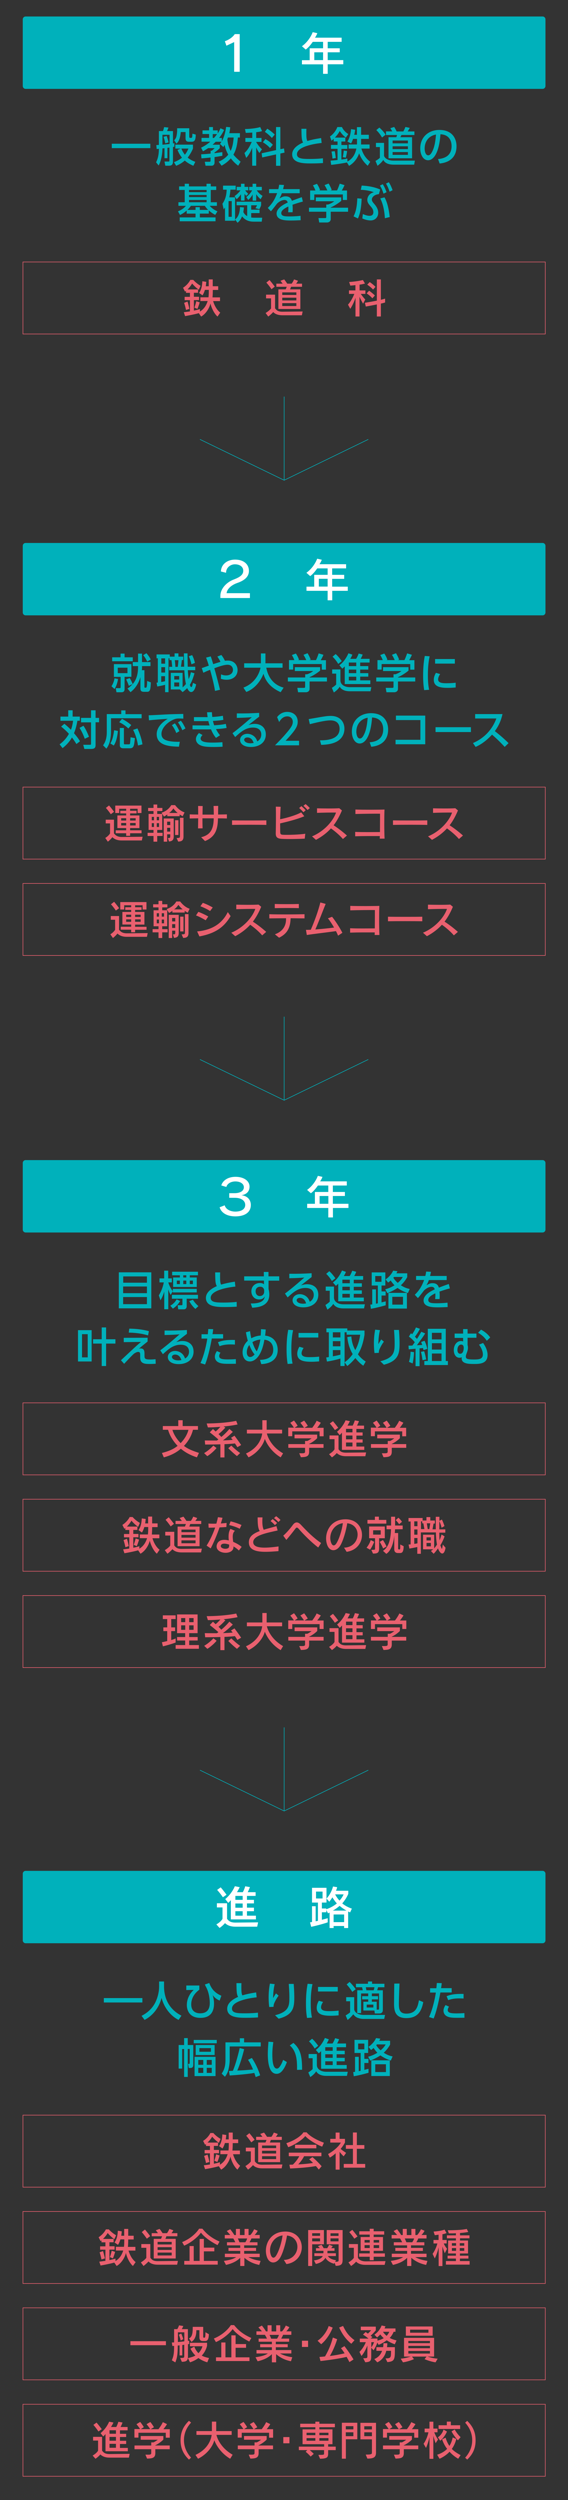 <?xml version="1.0" encoding="utf-8"?>
<!-- Generator: Adobe Illustrator 27.5.0, SVG Export Plug-In . SVG Version: 6.00 Build 0)  -->
<svg version="1.1" id="レイヤー_1" xmlns="http://www.w3.org/2000/svg" xmlns:xlink="http://www.w3.org/1999/xlink" x="0px"
	 y="0px" width="750px" height="3298px" viewBox="0 0 750 3298" style="enable-background:new 0 0 750 3298;" xml:space="preserve">
<rect x="0" y="0" width="750" height="3298" fill="#333333" stroke="none"/>
<style type="text/css">
	.st0{fill:#00B1BB;}
	.st1{fill:none;stroke:#E9606F;stroke-width:0.75;}
	.st2{fill:#00B1BB;stroke:#00B1BB;stroke-width:0.5;}
	.st3{fill:#E9606F;}
	.st4{fill:none;stroke:#00B1BB;stroke-width:0.75;}
	.st5{fill:#FFFFFF;}
</style>
<g>
	<g>
		<path class="st0" d="M137.1,2635.8H188v5.8h-50.9V2635.8z"/>
		<path class="st0" d="M210.2,2613.9h6.4v6.7c0,10.6,3.3,28.3,23,38.4l-3.8,5.6c-10-5-18.7-15.2-22.5-29
			c-3.4,13.1-11.5,23.3-22.4,29l-4-5.4c7.9-3.9,14.6-10.1,18.4-18.1c2.9-6,4.8-13.6,4.8-20.2V2613.9z"/>
		<path class="st0" d="M263.2,2619.2v5.5c-2.4,1.9-10.7,8.1-10.7,19.5c0,9.1,6.1,11.7,11.8,11.7c7.9,0,12.7-4,12.7-13.7
			c0-4.3-0.8-13.3-4.7-20.6c-0.9-1.7-1.2-2.4-1.8-3.7l5.8-2c2.5,6.4,6,12.5,16,16.8l-2.3,6.4c-4.9-2.2-7-4.4-9.2-7.2
			c1.8,5.4,1.8,9.8,1.8,11.2c0,10.7-4.7,18.8-18,18.8c-16.7,0-17.9-13.2-17.9-16.9c0-7.6,3.4-14.9,9.1-20l-9.8,0.2v-6H263.2z"/>
		<path class="st0" d="M338.9,2634.8c-2.3,0.2-32.6,3.3-32.6,14.8c0,5.7,6.2,6.3,16.6,6.3c8.9,0,14.7-0.5,17.7-0.9l0.1,6.3
			c-3.3,0.2-7.9,0.5-15.7,0.5c-9.4,0-25,0-25-12c0-9.1,10.7-13.9,14.4-15.6c-2-3.4-2-6.9-2.2-18.1h6.6c-0.1,1.7-0.1,3.3-0.1,6
			c0,5.7,0.3,7.9,1.3,10.1c5.4-1.6,10-2.6,18.2-3.9L338.9,2634.8z"/>
		<path class="st0" d="M362.7,2617.4c-0.7,2.9-2,9-2.1,18.4c1.7-2.9,2.8-4.7,3.8-6.2l3.5,3c-1.6,2-3.2,4.5-5,8.2
			c-1.6,3.2-1.7,4.7-1.7,6.5l-5.7,0.3c-0.3-2.1-0.8-6.6-0.8-12.7c0-8.8,1.1-15,1.7-18.2L362.7,2617.4z M387.8,2617
			c0.8,10,0.8,16.8,0.8,18.3c0,12.8-1.4,22.7-20.7,27.7l-4.7-4.6c18.8-4.6,18.9-13.1,18.9-23.8c0-7.6-0.6-14.5-0.8-17.5H387.8z"/>
		<path class="st0" d="M412.6,2617.4c-0.8,3.9-2.3,11.3-2.3,24.8c0,6.5,0.3,13,1.6,19.3l-6.5,0.5c-0.5-3.2-1.4-8.5-1.4-18.8
			c0-8.8,0.5-17.6,2.2-26.3L412.6,2617.4z M426.6,2640.9c-1.6,2.3-2.7,4.9-2.7,7c0,4.6,5.4,5.1,10.6,5.1c4.2,0,8.8-0.2,12.6-0.7v6.3
			c-2.9,0.2-6.2,0.5-10.1,0.5c-8.9,0-18.8-0.9-18.8-10.5c0-1.9,0.3-5.1,2.8-9.3L426.6,2640.9z M446,2621.1v6h-26.1v-6H446z"/>
		<path class="st0" d="M457.1,2634.6h10.6v16.4c1.8,7,11.5,7,12.1,7h28.6l-1.1,5.3h-27.5c-3.9,0-7.3-1.4-7.9-1.6
			c-2.7-1.1-4.4-3.2-5.4-4.5c-3.4,3.9-3.6,4.2-7.5,7.5l-2.6-6c0.4-0.3,4.2-2.5,5.9-4.1v-14.6h-5.2V2634.6z M461.6,2614.5
			c1.6,1.5,5.2,5.3,8.1,9.6l-4.5,3.5c-2.6-4.1-5.2-7.3-7.5-9.8L461.6,2614.5z M494.4,2652.2h-14.6v-11.6h6.4v-3.1h-8v-4.2h8v-3.6
			h-9.4v25.9h-5.1v-30.1h7.3c-0.3-1.5-0.8-3.5-0.9-4H470v-4.6h15.9v-3h5.4v3h16.3v4.6h-8.4c-0.5,2.2-0.9,3.1-1.2,4h7.5v26.1
			c0,4.1-3.4,4.5-4.5,4.5h-6.1L494.4,2652.2z M483,2621.5c0.3,1.4,0.4,1.7,0.8,4h9.6c0.5-1.3,0.8-2.7,1-4H483z M484.2,2644.4v3.8
			h8.8v-3.8H484.2z M499.3,2651c0.7,0,1.2-0.1,1.2-1.2v-20.1H491v3.6h8.2v4.2H491v3.1h6.4v10.4H499.3z"/>
		<path class="st0" d="M527.5,2616.6c-0.5,11.5-0.8,23.6-0.8,26.6c0,6.6,0.5,13.1,9.8,13.1c13.5,0,15.2-10,16.7-17.6l5.7,2.4
			c-2,10.1-6,21.1-22.3,21.1c-14.8,0-16.3-9.5-16.3-19.1c0-4.2,0.3-22.7,0.3-26.4L527.5,2616.6z"/>
		<path class="st0" d="M566.5,2660.8c5.1-10.8,8.2-26.4,9-32.3h-7.6v-5.7h8.3c0.4-3.8,0.4-4.5,0.6-6.9l6.5,0.2
			c-0.4,3.4-0.5,4.4-0.9,6.6h14v5.7h-14.9c-2.7,14.7-5.8,26.9-8.9,34.3L566.5,2660.8z M592.9,2647.1c-0.8,1.2-1.7,2.8-1.7,4.5
			c0,4,5.2,4.4,11.8,4.4c1.7,0,6.6-0.1,10.2-0.4l0.1,6.1c-3.4,0.1-6.9,0.1-10.3,0.1c-7.1,0-10.3-0.6-13.1-2.1
			c-2.4-1.2-4.3-3.9-4.3-7.2c0-3.3,1.7-6,2.7-7.5L592.9,2647.1z M612.1,2636.4c-1.5-0.1-3.2-0.2-5.8-0.2c-6.7,0-10.9,1-14.5,2.3
			l-2.1-5.2c5.4-2.1,10-3.2,22.4-3V2636.4z"/>
		<path class="st0" d="M247.9,2739.8h-4.8v-36.8h-2.6v25.8h-4.6v-31.1h7.2v-9.1h4.8v9.1h7.3v25.6c0,1.8,0,4.7-3.8,4.7h-2.1l-1-5.4h1
			c1.1,0,1.2-0.4,1.2-1.4v-18.3h-2.6V2739.8z M286.2,2695.4h-30.4v-4.4h30.4V2695.4z M284.6,2738.7h-27.7v-25.4h27.7V2738.7z
			 M283.4,2710.9h-25v-13.2h25V2710.9z M268.4,2717.4h-6.6v6.4h6.6V2717.4z M268.4,2727.8h-6.6v6.7h6.6V2727.8z M278.5,2701.8h-15.2
			v4.8h15.2V2701.8z M279.6,2717.4h-6.6v6.4h6.6V2717.4z M279.6,2727.8h-6.6v6.7h6.6V2727.8z"/>
		<path class="st0" d="M297.7,2694.2h19v-5.4h5.6v5.4h22v5.4h-41v17.3c0,1.9,0,5.9-1.5,12.6c-1.1,5.1-3.4,8.2-4.8,10.1l-4.3-4.2
			c1.6-2.3,5-7.2,5-17.3V2694.2z M337.6,2740c-0.9-2.8-1.2-3.9-1.8-5.5c-7.3,1.4-23.8,2.9-32.5,3.4l-1-5.9c1.1-0.1,3.4-0.2,5.2-0.3
			c3.9-8.7,7.8-24.7,9-30l5.9,1.5c-3.6,14.6-7,23.5-9.1,28.2c8.1-0.3,14.4-0.8,20.8-1.4c-2.2-5.4-4-8.8-6.6-12.8l5.1-2.4
			c4.2,6.3,8.3,14.6,10.9,22.9L337.6,2740z"/>
		<path class="st0" d="M360.9,2693.9c-0.5,3.5-1.3,8.8-1.3,16.2c0,7.1,0.5,18.7,6,18.7c1.7,0,2.9-1.3,3.9-2.7
			c1.3-1.8,3.1-5.1,4.3-8.8l5,2.9c-1.4,4-3.7,9.2-7.3,12.8c-2.1,2-4.2,2.7-6.3,2.7c-9.6,0-11.6-14.1-11.6-26.3
			c0-5.3,0.5-11.2,0.9-16.1L360.9,2693.9z M392.2,2730.5c0.1-9.6,0.3-24.1-9.6-32.2l4.8-3.4c8.6,7.6,11.5,15.4,11.5,35.4
			L392.2,2730.5z"/>
		<path class="st0" d="M407.5,2709.6h10.9v14.6c0,4.6,4.4,8.8,12.6,8.8h28.2l-1.1,5.4h-27.4c-3.8,0-10.3-0.8-13.2-6
			c-1.8,2.9-4.8,5.6-7.8,7.6l-2.6-6.1c1-0.7,3.4-2.1,5.7-4.4v-14.4h-5.3V2709.6z M412.1,2689.4c3.3,2.9,4.8,5,8.1,9.3l-4.7,3.7
			c-1.1-2-4.1-6.4-7.5-9.5L412.1,2689.4z M424.1,2705.7c-1.4,1.4-2.1,2.1-3.2,2.9l-3.9-4.4c2.1-1.6,7.5-5.7,12-15.8l5.2,1.8
			c-0.6,1.4-1.2,3-2.8,5.5h7.7c1.8-2.7,2.9-5.7,3.4-7l5.3,1.4c-0.9,2.3-2,4.5-2.7,5.6h11.8v4.9h-12.4v4.7h10.7v4.6h-10.7v4.7h10.7
			v4.6h-10.7v4.9h13.3v4.9h-33.8V2705.7z M429.5,2700.6v4.7h9.8v-4.7H429.5z M429.5,2709.9v4.7h9.8v-4.7H429.5z M429.5,2719.2v4.9
			h9.8v-4.9H429.5z"/>
		<path class="st0" d="M486.7,2734.3c-12.3,3.4-16.7,4.1-19.6,4.6l-0.7-5.5c0.7-0.1,1.7-0.2,2.4-0.3v-19.8h4.9v18.9
			c0.5-0.1,1.8-0.4,2.5-0.5v-23.5h-8.1v-17.3h18v17.3h-5v7.8h5.4v5.4h-5.4v9.1c0.9-0.3,1.4-0.4,5.5-1.4V2734.3z M481.1,2695.8h-8.2
			v7.6h8.2V2695.8z M515.1,2692.1v5.1c-2.2,3.9-4.6,7.1-8.4,10.7c5.1,3.3,8.7,4.2,11.7,4.9l-2.4,5.4c-4.7-1.6-8.7-3.3-13.7-6.8
			c-5.4,3.6-11,5.9-13.4,6.9l-2.8-5.1c2.4-0.7,6.9-2,12.2-5.3c-1.2-1.3-3-3.2-5-6.3c-1.1,1-1.8,1.6-3.4,2.7l-3.4-4.2
			c5.1-3.2,8.8-8.5,10-11.5l5.7,0.7c-0.6,1.3-0.7,1.5-1.4,2.8H515.1z M514.7,2738.6h-24.4v-20.7h24.4V2738.6z M509.6,2723.1h-14.1
			v10.3h14.1V2723.1z M497.6,2697c-0.4,0.5-0.5,0.6-0.8,1c1.3,2.2,3.4,4.7,5.8,6.7c4.4-3.7,5.9-6.4,6.6-7.8H497.6z"/>
	</g>
</g>
<rect x="30.3" y="2790.2" class="st1" width="689.7" height="95"/>
<path class="st2" d="M716.5,2563.2H33.8c-1.9,0-3.5-1.6-3.5-3.5v-88c0-1.9,1.6-3.5,3.5-3.5h682.7c1.9,0,3.5,1.6,3.5,3.5v88
	C720,2561.6,718.4,2563.2,716.5,2563.2z"/>
<g>
	<g>
		<path class="st3" d="M313.5,2862.1c-4.5-3.9-8.3-12.1-9.2-17.3c-1.3,5.9-5.9,13.7-12.3,17.3l-3.1-4.5c-2.5,0.7-7.9,2.1-18.1,3.9
			l-1.7-5.1c3.1-0.4,5.7-0.8,8.1-1.1v-14.7h-7v-4.4h7v-5.3h-5.2v-2.6c-0.4,0.3-0.8,0.7-1.2,1l-2.6-5.1c7-4.5,9.6-10.4,9.6-10.4h3.9
			c0,0,3.3,4.1,9.6,7.8l-2.3,5.2c-5.5-3.9-8.8-8.2-8.8-8.2s-2.2,4-6.2,7.8h13.9v4.4h-5.5v5.3h6.8v4.4h-6.8v13.8c5.3-1,8-2,8-2v3.3
			c5.8-3.6,8.6-8.7,10.2-13.9h-9.6v-4.9h10.7c0.4-3.2,0.4-6.5,0.4-9.8h-5.1c-1.4,4.7-3.2,7.2-3.2,7.2l-4.6-3.2c0,0,4-4.2,4.4-15.4
			l5.2,0.8c-0.2,2.1-0.4,3.9-0.7,5.8h3.9v-9h5.3v9h7.2v4.9h-7.2c0,3.4-0.1,6.6-0.4,9.8h9.9v4.9h-9.1c1.3,4.4,4.1,11,9.4,15.2
			L313.5,2862.1z M272,2853.4c0,0-0.9-4.8-2.5-9.4l4.5-1.7c1.6,5,2.5,9.7,2.5,9.7L272,2853.4z M287,2852l-4-1.7
			c1.5-4,2.4-8.4,2.4-8.4l4.5,1.5C290,2843.4,288.9,2847.7,287,2852z"/>
		<path class="st3" d="M371.9,2860.4h-25.7c-5.4,0-9.7-1.5-12.1-4.3c-1.3,1.5-3.9,4-6.6,6l-3.5-4.7c5.2-3.1,7.2-6,7.2-6V2838h-6.6
			v-4.9h11.9v18c2,2.7,3.9,4.5,9.8,4.5l26.6-0.3L371.9,2860.4z M331.8,2826.1c0,0-3.2-4.8-6.7-8.7l4.2-3.4c3.6,4.2,6.9,8.7,6.9,8.7
			L331.8,2826.1z M357.6,2822.9c-0.3,1.1-0.9,2.6-1.3,3.4h13.6v25.9h-29v-25.9h9.6c0.4-0.8,1-2.2,1.4-3.4h-13.7v-4.1h8.3
			c-0.7-1-1.8-2.4-2.9-3.8l5-1.8c1.9,2.3,3.4,4.7,4,5.6h5.8c0.9-1.1,2.1-3.2,3.2-5.6l5.2,1.8c-0.7,1.4-1.7,2.8-2.5,3.8h7.8v4.1
			H357.6z M364.6,2830.3h-18.6v3.4h18.6V2830.3z M364.6,2837.2h-18.6v3.6h18.6V2837.2z M364.6,2844.4h-18.6v3.8h18.6V2844.4z"/>
		<path class="st3" d="M425.4,2831.8c-8.9-3.4-18.7-9.8-22.3-14c-3.6,4.7-13.6,11.5-22.5,14.7l-2.5-5.3
			c11.8-3.8,20.2-10.3,22.5-14.3h4.3c2.8,3.6,10.1,9,22.8,13.7L425.4,2831.8z M420.9,2862c-1.3-1.7-2.5-3.2-3.8-4.6
			c-9.7,1.7-22.3,2.7-34,3.2l-1-5c1.7,0,3.1-0.1,4.6-0.1c4-3.8,7-8.3,8.5-11.1h-13.9v-4.7h43.1v4.7h-22.9c-1.4,3-4.3,7.2-7.7,10.8
			c9.8-0.5,15.7-1.3,19.5-1.9c-2.4-2.7-5.1-4.8-5.1-4.8l4.4-2.9c0,0,5.7,4.7,12.1,12L420.9,2862z M389.6,2834v-4.7h28.1v4.7H389.6z"
			/>
		<path class="st3" d="M453.8,2844.5c-2.3-2-4.2-4.4-5.4-5.9v23.5h-5.2v-21.6c-1.7,1.7-4.6,4-7.7,5.7l-2.3-4.7
			c13-7.1,16.9-15.1,16.9-15.1h-14v-4.9h7.1v-8.3h5.2v8.3h7.1v4.8c0,0-1.7,3.7-5.7,8.4c1.5,1.5,4.4,3.4,7.2,5.3L453.8,2844.5z
			 M453.9,2859.5v-4.9H466v-20h-9.3v-4.9h9.3v-16.6h5.2v16.6h9.9v4.9h-9.9v20h11v4.9H453.9z"/>
	</g>
</g>
<rect x="30.3" y="2917.3" class="st1" width="689.7" height="95"/>
<g>
	<g>
		<path class="st3" d="M175.5,2989.2c-4.5-3.9-8.3-12.1-9.2-17.3c-1.3,5.9-5.9,13.7-12.3,17.3l-3.1-4.5c-2.5,0.7-7.9,2.1-18.1,3.9
			l-1.7-5.1c3.1-0.4,5.7-0.8,8.1-1.1v-14.7h-7v-4.4h7v-5.3H134v-2.6c-0.4,0.3-0.8,0.7-1.2,1l-2.6-5.1c7-4.5,9.6-10.4,9.6-10.4h3.9
			c0,0,3.3,4.1,9.6,7.8l-2.3,5.2c-5.5-3.9-8.8-8.2-8.8-8.2s-2.2,4-6.2,7.8H150v4.4h-5.5v5.3h6.8v4.4h-6.8v13.8c5.3-1,8-2,8-2v3.3
			c5.8-3.6,8.6-8.7,10.2-13.9H153v-4.9h10.7c0.4-3.2,0.4-6.5,0.4-9.8H159c-1.4,4.7-3.2,7.2-3.2,7.2l-4.6-3.2c0,0,4-4.2,4.4-15.4
			l5.2,0.8c-0.2,2.1-0.4,3.9-0.7,5.8h3.9v-9h5.3v9h7.2v4.9h-7.2c0,3.4-0.1,6.6-0.4,9.8h9.9v4.9h-9.1c1.3,4.4,4.1,11,9.4,15.2
			L175.5,2989.2z M134,2980.6c0,0-0.9-4.8-2.5-9.4l4.5-1.7c1.6,5,2.5,9.7,2.5,9.7L134,2980.6z M149.1,2979.2l-4-1.7
			c1.5-4,2.4-8.4,2.4-8.4l4.5,1.5C152,2970.6,150.9,2974.8,149.1,2979.2z"/>
		<path class="st3" d="M233.9,2987.5h-25.7c-5.4,0-9.7-1.5-12.1-4.3c-1.3,1.5-3.9,4-6.6,6l-3.5-4.7c5.2-3.1,7.2-6,7.2-6v-13.3h-6.6
			v-4.9h11.9v18c2,2.7,3.9,4.5,9.8,4.5l26.6-0.3L233.9,2987.5z M193.9,2953.2c0,0-3.2-4.8-6.7-8.7l4.2-3.4c3.6,4.2,6.9,8.7,6.9,8.7
			L193.9,2953.2z M219.7,2950c-0.3,1.1-0.9,2.6-1.3,3.4h13.6v25.9h-29v-25.9h9.6c0.4-0.8,1-2.2,1.4-3.4h-13.7v-4.1h8.3
			c-0.7-1-1.8-2.4-2.9-3.8l5-1.8c1.9,2.3,3.4,4.7,4,5.6h5.8c0.9-1.1,2.1-3.2,3.2-5.6l5.2,1.8c-0.7,1.4-1.7,2.8-2.5,3.8h7.8v4.1
			H219.7z M226.7,2957.4h-18.6v3.4h18.6V2957.4z M226.7,2964.4h-18.6v3.6h18.6V2964.4z M226.7,2971.5h-18.6v3.8h18.6V2971.5z"/>
		<path class="st3" d="M287.2,2961.7c-10.6-5.5-18.1-11.4-21.9-16.5c-2.7,4.2-11.4,12.5-22.1,17.2l-2.7-4.7
			c14.2-5.8,21.1-15.5,22.4-17.7h4.3c2.9,3.5,8.9,11,22.7,17L287.2,2961.7z M243.3,2987.4v-4.9h7v-19.6h5.5v19.6h7.8v-29h5.6v11.5
			h13.8v4.9h-13.8v12.6h18.3v4.9H243.3z"/>
		<path class="st3" d="M342.3,2987.8c-8.4-1.7-14.7-5.1-19.6-9.4v10.8h-5.5v-10.8c-4.5,4.5-10.8,7.6-18.8,9.4l-2.8-5.3
			c7.5-1.1,12.7-2.5,16.3-5h-15v-4.5h20.3v-3.7h-15.5v-4h15.5v-3.3h-17.5v-4.1h11c-0.9-2-1.8-3.6-2.7-5h-11.2v-4.6h7.2
			c-1-1.3-3-3.6-4.6-5.2l4.6-2.4c2.4,3.1,4.4,5.8,5.4,7.7h2.1v-8.1h5.3v8.1h6.1v-8.1h5.3v8.1h2.3c2.1-2.2,3.6-4.6,5.1-7.7l4.7,2.1
			c-1.1,2.1-2.7,4.2-4.1,5.5h6.7v4.6h-10.9c-0.5,1.5-1.6,3.3-2.5,5h10.5v4.1h-17.6v3.3h15.7v4h-15.7v3.7h20.5v4.5h-15
			c3.7,2,8.8,3.9,16.2,5L342.3,2987.8z M314,2952.9c0.7,1.3,1.5,3.2,2.2,5h7.7c1.2-1.7,2.1-3.5,2.4-5H314z"/>
		<path class="st3" d="M369.4,2979.1c-5.1,7.5-13.6,7.6-16.9-1.6c-4.7-13,2.1-33,23.2-33.7c29.2-1,30.7,38.9,2.5,42.9l-3.4-5.5
			c21.5-0.4,24.5-29.8,4.2-32.2C377.5,2958.5,373.4,2973.1,369.4,2979.1z M357.8,2975.1c1.5,3.8,4.2,4.3,6.6,0.7
			c3.8-5.8,7.6-17.8,8.7-26.9C359.7,2950.8,353.8,2965.2,357.8,2975.1z"/>
		<path class="st3" d="M412.2,2960.6v28.6h-5.3v-47.4h20.8v18.8H412.2z M422.6,2946h-10.4v3.4h10.4V2946z M422.6,2952.8h-10.4v3.9
			h10.4V2952.8z M443.3,2989l-1.5-4.1l-0.7,1.3c-5.9-1.4-10.1-5-11.4-7.9c-1.7,3.5-6.6,7.1-12.7,8.2l-2.4-4.7
			c6.2-0.6,10.7-3.2,11.5-5.7h-11v-3.7H427c0.1-1.4,0.1-2.5,0.1-3.2h-9.9v-3.5h5c-0.9-1.5-2.5-2.6-2.5-2.6l4.8-1.9
			c0,0,1.5,1.8,2.9,4.5h4.7c1.6-2.5,2.5-4.6,2.5-4.6l4.8,1.9c0,0-0.9,1.3-2.1,2.7h4.4v3.5h-9.3c0,0.7,0,1.9-0.1,3.2h11.2v3.7H433
			c1.1,2.2,4.7,4.7,10.6,5.4l-1,2.2c4.9-0.1,4.5-0.8,4.5-2.9v-20.2h-15.7v-18.8h21v38.8C452.4,2986.3,451.3,2988.9,443.3,2989z
			 M447,2946.1h-10.6v3.4H447V2946.1z M447,2952.8h-10.6v3.9H447V2952.8z"/>
		<path class="st3" d="M507.9,2987.7h-25.7c-5.4,0-9.4-1.6-12-4.2c-1.3,1.5-3.4,3.6-6.6,5.7l-3.5-4.8c5.1-2.7,7.1-5.9,7.1-5.9v-13.3
			h-6.5v-4.9h11.9v18c1.3,2.6,4.6,4.8,10.4,4.8l26-0.3L507.9,2987.7z M467.9,2953.2c0,0-3.2-4.8-6.7-8.7l4-3
			c3.6,4.2,6.9,8.7,6.9,8.7L467.9,2953.2z M493.4,2977v4.6h-5.2v-4.6h-14v-4.4h14v-3.4h-12v-18.2h12v-3.2h-13.8v-4.4h13.8v-3.3h5.2
			v3.3h13.9v4.4h-13.9v3.2h12.3v18.2h-12.3v3.4h14.8v4.4H493.4z M488.2,2954.9h-6.8v3.4h6.8V2954.9z M488.2,2961.7h-6.8v3.8h6.8
			V2961.7z M500.6,2954.9h-7.2v3.4h7.2V2954.9z M500.6,2961.7h-7.2v3.8h7.2V2961.7z"/>
		<path class="st3" d="M562.7,2987.8c-8.4-1.7-14.7-5.1-19.6-9.4v10.8h-5.5v-10.8c-4.5,4.5-10.8,7.6-18.8,9.4l-2.8-5.3
			c7.5-1.1,12.7-2.5,16.3-5h-15v-4.5h20.3v-3.7H522v-4h15.5v-3.3h-17.5v-4.1h11c-0.9-2-1.9-3.6-2.7-5h-11.2v-4.6h7.2
			c-1-1.3-3.1-3.6-4.6-5.2l4.6-2.4c2.4,3.1,4.4,5.8,5.4,7.7h2.1v-8.1h5.3v8.1h6.1v-8.1h5.3v8.1h2.3c2.1-2.2,3.6-4.6,5.1-7.7l4.7,2.1
			c-1.1,2.1-2.7,4.2-4.1,5.5h6.7v4.6h-10.9c-0.5,1.5-1.6,3.3-2.5,5h10.5v4.1h-17.6v3.3h15.7v4h-15.7v3.7h20.5v4.5h-15
			c3.7,2,8.8,3.9,16.2,5L562.7,2987.8z M534.4,2952.9c0.7,1.3,1.5,3.2,2.2,5h7.7c1.2-1.7,2.1-3.5,2.5-5H534.4z"/>
		<path class="st3" d="M587.3,2972.4c0,0-2-5-3.1-9.1v26h-5v-24.8c-0.9,3.9-2.3,9-5.1,14.7l-2.9-6c2.7-3.6,5.3-9.5,6.3-13.7h-5.1
			v-4.6h6.7v-7c-1.7,0.3-3.3,0.5-5,0.7l-1.6-4.8c10.5-0.7,14.5-2.6,14.5-2.6l2.6,4.6c0,0-2.6,1.1-5.4,1.5v7.6h5.6v4.6h-3.9
			c1.7,3.9,4.4,7,4.4,7L587.3,2972.4z M588.8,2987.4v-4.7H602v-3.3H591v-3.8H602v-2.9h-10.3v-17.1H602v-2.9h-11.9v-3.9H602v-2.8
			c-2.6,0.2-5.8,0.2-9.3,0.2l-1.5-4.1c18.7,0,25.1-1.8,25.1-1.8l2,4c0,0-2.8,0.8-10.9,1.4v3.1h12.5v3.9h-12.5v2.9H618v17.1h-10.7
			v2.9h11.2v3.8h-11.2v3.3h12.8v4.7H588.8z M602.2,2959.1h-5.5v3.3h5.5V2959.1z M602.2,2965.6h-5.5v3.6h5.5V2965.6z M613,2959.1
			h-5.9v3.3h5.9V2959.1z M613,2965.6h-5.9v3.6h5.9V2965.6z"/>
	</g>
</g>
<rect x="30.3" y="3044.4" class="st1" width="689.7" height="95"/>
<g>
	<g>
		<path class="st3" d="M172.2,3093.7v-5.3h46.9v5.3H172.2z"/>
		<path class="st3" d="M248.2,3092.4v14.8c0,6.4-1.1,8.3-8.1,8.4l-2.2-5.1c5.3,0,5.4-0.2,5.4-2.9v-14.5c-1.3,0.2-2.6,0.4-2.6,0.4
			v13.7h-3.6v-13.3c0,0-1.1,0.2-2.4,0.2c0,12.9-1.1,16.9-3.2,22.3l-4.6-2.8c1.8-4.5,3-6.9,3-19c-0.5,0.1-1.8,0.1-2.3,0.1l-0.7-4.6
			c0.7,0,2.2,0,3-0.1v-17.5h4.2c1.7-2.8,2.3-5,2.3-5l5.6,0.9c0,0-0.6,1.8-2,4.1h8.1v15.5c1-0.2,1.7-0.4,1.7-0.4v4.5
			C249.9,3092,249.3,3092.2,248.2,3092.4z M243.4,3076.7h-8.5v12.8c2.8-0.2,6.3-0.6,8.5-0.9V3076.7z M238.6,3087.5
			c-1.1-4.5-2.5-7.6-2.5-7.6l3.2-1.6c0,0,1.5,3.3,2.7,7.4L238.6,3087.5z M273.7,3116.3c-4.6-1.4-8.7-3.4-11.7-5.7
			c-2.9,2.2-6.4,4.1-11.1,5.7l-2.8-5.6c4.3-1,7.2-1.8,9.9-3.4c-4.3-4.2-6.5-9-6.5-9l5.1-2.8c0,0,1.2,4.4,5.4,8.7
			c4.4-4.5,5.3-9.1,5.3-9.1h-16.5v-4.6h22.6v3.8c0,0-1.2,7-7,13.1c2.6,1.5,5.8,2.4,9.6,3.2L273.7,3116.3z M271,3088.2h-3.2
			c-3.1,0-4.5-1.8-4.5-4.6v-9.7h-4c0,6.6-1.6,12.3-6.5,15.4l-3.3-4.6c4.8-1.9,5-8.5,5-15.2h13.8v12.9c0,1.1,0.3,1.4,1.3,1.4h0.4
			c1,0,1.3-2.2,1.3-7.2l4.5,2.6C275.7,3084.1,274.8,3088.2,271,3088.2z"/>
		<path class="st3" d="M329.1,3088.9c-10.6-5.5-18.1-11.4-21.9-16.5c-2.7,4.2-11.4,12.5-22.1,17.2l-2.7-4.7
			c14.2-5.8,21.1-15.5,22.4-17.7h4.3c2.9,3.5,8.9,11,22.8,17L329.1,3088.9z M285.2,3114.6v-4.9h7v-19.6h5.5v19.6h7.8v-29h5.6v11.5
			h13.8v4.9h-13.8v12.6h18.3v4.9H285.2z"/>
		<path class="st3" d="M384.2,3114.9c-8.4-1.7-14.7-5.1-19.6-9.4v10.8H359v-10.8c-4.5,4.5-10.8,7.6-18.8,9.4l-2.8-5.3
			c7.5-1.1,12.7-2.5,16.3-5h-15v-4.5H359v-3.7h-15.5v-4H359v-3.3h-17.5v-4.1h11c-0.9-2-1.9-3.6-2.7-5h-11.2v-4.6h7.2
			c-1-1.3-3.1-3.6-4.6-5.2l4.6-2.4c2.4,3.1,4.4,5.8,5.4,7.7h2.1v-8.1h5.3v8.1h6.1v-8.1h5.3v8.1h2.3c2.1-2.2,3.6-4.6,5.1-7.7l4.7,2.1
			c-1.1,2.1-2.7,4.2-4.1,5.5h6.7v4.6h-10.9c-0.5,1.5-1.6,3.3-2.5,5h10.5v4.1h-17.6v3.3h15.7v4h-15.7v3.7h20.5v4.5h-15
			c3.7,2,8.8,3.9,16.2,5L384.2,3114.9z M355.9,3080.1c0.7,1.3,1.5,3.2,2.2,5h7.7c1.2-1.7,2.1-3.5,2.5-5H355.9z"/>
		<path class="st3" d="M398.7,3096v-8.2h8.1v8.2H398.7z"/>
		<path class="st3" d="M424.1,3092.4l-4.8-4.6c6.8-4.4,12.3-12.2,14.7-19.4l5.3,2.1C436.2,3078.5,430.6,3087.1,424.1,3092.4z
			 M461.4,3116c-1-2-2.6-4.9-3.7-6.9c-7.4,1.7-18,3.6-34.5,5.5l-1.4-5.4c2.7-0.2,5-0.4,7.4-0.7c5-8.7,8-16.2,10.3-24.9l5.7,2.2
			c-2.5,8.1-5.8,15.6-9.6,22.1c6.9-0.8,14.7-2.3,19.4-3.5c-2.8-4.6-4.8-6.7-4.8-6.7l4.6-2.8c0,0,6.9,8.9,12,17.6L461.4,3116z
			 M463.9,3091.8c-8.5-6.9-12.7-14.3-16.1-21.4l5.2-2.1c3.1,6.6,6.7,12.8,15.1,18.8L463.9,3091.8z"/>
		<path class="st3" d="M521.3,3092.5c-4.1-1.4-7.8-3.4-10.7-5.3c-2.8,2.2-6.4,4.4-10.7,6l-1.7-3c-1.5,5.5-5,10.2-5,10.2l-3-3.4v10.8
			c0,6-0.5,8-7.9,8.4l-2.7-5.3c5.3,0,5.5-0.2,5.5-2.9V3094c-1,3.1-4.4,10.2-7.8,13.9l-2.7-5.4c4.2-3.8,7.3-9.8,8.4-12.8h-7.9v-4.7
			h11.4c-3-2.8-7.2-5.3-7.2-5.3l3.5-3.4c0,0,1.2,0.8,2.9,2.1c2.3-1.9,4.3-4.5,4.3-4.5h-13.6v-4.7h19.8v4.9c0,0-3.3,4.2-6.8,7
			c0.6,0.4,1.7,1.4,2.3,2l-2.4,1.8h9.1v2.8c3.7-1,5.9-1.9,8.3-3.3c-2.1-1.8-3.5-3.5-4.6-4.9c-1.9,2.2-4.2,4-4.2,4l-3.5-3.7
			c0,0,6.6-4.2,9.5-12.1l5.1,1.1c-0.3,0.8-0.9,2.1-1.3,2.8h14.5v4.4h-2.4c-0.7,1.8-2.3,5.1-5.2,8.1c2.4,1.4,5.3,2.4,9,3.3
			L521.3,3092.5z M490.3,3089.7v6.9c0,0,2.2-3,3.6-6.9H490.3z M511.5,3116l-2.4-4.9c7.4,0,7.2-1.4,7.2-10H510
			c-1.1,5.2-4.7,12-11.8,15.2l-4-4.3c6-2.4,9-7,10.3-10.9h-7.5v-4.8h8.9c0.5-3.3,0.4-5.2,0.4-5.2h5.1c0,0,0.1,2-0.4,5.2h10.4
			C521.5,3112.4,521.5,3115.1,511.5,3116z M505.7,3076c0.8,1.4,2.4,3.3,4.8,5.4c1.8-2,2.9-3.8,3.5-5.4H505.7z"/>
		<path class="st3" d="M575.1,3116.3c-7.3-1-14.5-4.2-14.5-4.2l2.6-3.4h-19.2l2.6,3.4c0,0-7.2,3.2-14.5,4.2l-3-4.8
			c7.2-0.7,13.3-2.8,13.3-2.8h-8.9V3084h39.7v24.7h-8.6c0,0,5.4,2.1,13.3,2.8L575.1,3116.3z M535.9,3081.2V3069h35.4v12.2H535.9z
			 M567.7,3088.1h-28.5v2.9h28.5V3088.1z M567.7,3094.6h-28.5v3.1h28.5V3094.6z M567.7,3101.3h-28.5v3.4h28.5V3101.3z M565.7,3073.2
			h-24.2v4h24.2V3073.2z"/>
	</g>
</g>
<rect x="30.3" y="3171.6" class="st1" width="689.7" height="95"/>
<g>
	<g>
		<path class="st3" d="M170.2,3242h-25.7c-5.4,0-9.4-1.6-12-4.2c-1.3,1.5-3.2,3.5-6.4,5.7l-3.8-4.2c5.8-3.4,7.2-6.5,7.2-6.5v-13.3
			h-6.6v-4.9h11.9v18.2c2,2.7,4.1,4.5,10,4.5l26.4-0.3L170.2,3242z M130,3207.5c0,0-3.2-4.8-6.7-8.7l4.2-3c3.6,4.2,6.9,8.7,6.9,8.7
			L130,3207.5z M139.3,3233.4v-22.5c-1.1,1.5-3,3.2-3,3.2l-3.5-4.4c8.1-6.6,11.3-15.1,11.3-15.1l5.7,1.1c0,0-1.1,2.5-3.2,5.9h6.9
			c1.8-3.2,2.8-6.9,2.8-6.9l5.5,1c0,0-1,2.9-2.6,5.9h9.3v4.4h-10.1v4.6h8.2v4.2h-8.2v5h8.2v4.2h-8.2v5.2h10.4v4.4H139.3z
			 M153.1,3205.9h-8.5v4.6h8.5V3205.9z M153.1,3214.7h-8.5v5h8.5V3214.7z M153.1,3223.8h-8.5v5.2h8.5V3223.8z"/>
		<path class="st3" d="M218.9,3215.5v-6.3h-36.1v6.4h-5.3v-11.3h7.5c0,0-1.9-3-4.8-6.4l4.9-3c3.3,4.1,4.8,6.9,4.8,6.9l-4,2.6h12.4
			c0,0-1.7-2.9-4.8-6.5l5-2.9c3.2,4,4.8,6.9,4.8,6.9l-4.4,2.6h10.3c0,0,4.1-5.3,5.8-9.3l5.5,2.6c-1.4,2.4-3.3,5-4.8,6.7h8.5v11.2
			H218.9z M205.1,3231v5c0,6.6-4.2,7.1-10.9,7.3l-2.2-5.2c5.5,0,7.7,0.4,7.7-2.2v-5h-22.1v-4.9h22.1v-4.1h2.9c3-1.3,5.7-3.5,5.7-3.5
			h-22.5v-4.9h29.9v4.7c0,0-4,4.4-10.8,7.6v0.2h19.2v4.9H205.1z"/>
		<path class="st3" d="M249.5,3244.6c-7.8-7.5-11.1-15.4-11.1-25.6c0-11.1,4.1-18.8,11.1-25.6l2.8,2.4c-5.5,6-9.4,13.7-9.4,23.1
			c0,8.9,3.6,16.8,9.4,23.1L249.5,3244.6z"/>
		<path class="st3" d="M303.9,3243.5c-10.5-6.3-17.7-15.9-20.9-24.4c-2.4,9.1-10.4,18.9-21.5,24.4l-3.4-5.1
			c15-6.8,20.4-18.4,21.4-26.4h-20.1v-5h20.4v-12.5h5.7v12.5h20.4v5h-20.1c0,0,2.9,15.6,21.4,26.2L303.9,3243.5z"/>
		<path class="st3" d="M355.3,3215.5v-6.3h-36.1v6.4h-5.3v-11.3h7.5c0,0-1.9-3-4.8-6.4l4.9-3c3.3,4.1,4.8,6.9,4.8,6.9l-4,2.6h12.4
			c0,0-1.7-2.9-4.8-6.5l5-2.9c3.2,4,4.8,6.9,4.8,6.9l-4.4,2.6h10.3c0,0,4.1-5.3,5.8-9.3l5.5,2.6c-1.4,2.4-3.3,5-4.8,6.7h8.5v11.2
			H355.3z M341.5,3231v5c0,6.6-4.2,7.1-10.9,7.3l-2.2-5.2c5.5,0,7.7,0.4,7.7-2.2v-5h-22.1v-4.9h22.1v-4.1h2.9c3-1.3,5.7-3.5,5.7-3.5
			h-22.5v-4.9h29.9v4.7c0,0-4,4.4-10.8,7.6v0.2h19.2v4.9H341.5z"/>
		<path class="st3" d="M374.1,3223.1v-8.2h8.1v8.2H374.1z"/>
		<path class="st3" d="M433.3,3232.1v4.5c0,5.5-1.9,6.6-10.7,6.9l-2.2-5.1c7.1,0,7.5-0.1,7.5-1.8v-4.5h-18.9
			c2.7,2.2,5.3,4.9,5.3,4.9l-4.1,3.6c0,0-3.1-3.6-6.6-6.3l2.2-2.2h-11.2v-4.6H428v-3.2h-28.5v-19.6h16.9v-2.8h-20v-4.6h20v-2.7h5.3
			v2.7h20.5v4.6h-20.5v2.8H439v19.6h-5.7v3.2h10v4.6H433.3z M416.4,3209.2h-11.6v3.2h11.6V3209.2z M416.4,3216.3h-11.6v3.4h11.6
			V3216.3z M433.7,3209.2h-12v3.2h12V3209.2z M433.7,3216.3h-12v3.4h12V3216.3z"/>
		<path class="st3" d="M456.7,3217.8v25.6h-5.3v-47.4h20.4v21.8H456.7z M466.6,3200.5h-10v4.2h10V3200.5z M466.6,3208.6h-10v5.1h10
			V3208.6z M485.1,3243.3l-2.2-5.3c7.9,0,8.2-0.6,8.2-2.9v-17.2h-15.2v-21.8h20.6v38.8C496.5,3240.6,494.8,3243.3,485.1,3243.3z
			 M491.1,3200.6H481v4.2h10.1V3200.6z M491.1,3208.6H481v5.1h10.1V3208.6z"/>
		<path class="st3" d="M547,3215.5v-6.3H511v6.4h-5.3v-11.3h7.5c0,0-1.8-3-4.8-6.4l4.9-3c3.3,4.1,4.8,6.9,4.8,6.9l-4,2.6h12.3
			c0,0-1.7-2.9-4.8-6.5l5-2.9c3.2,4,4.8,6.9,4.8,6.9l-4.4,2.6h10.3c0,0,4.1-5.3,5.8-9.3l5.5,2.6c-1.4,2.4-3.3,5-4.8,6.7h8.5v11.2
			H547z M533.2,3231v5c0,6.6-4.2,7.1-10.9,7.3l-2.2-5.2c5.5,0,7.7,0.4,7.7-2.2v-5h-22.1v-4.9h22.1v-4.1h2.9c3-1.3,5.7-3.5,5.7-3.5
			H514v-4.9h29.9v4.7c0,0-4,4.4-10.8,7.6v0.2h19.2v4.9H533.2z"/>
		<path class="st3" d="M575.2,3223c0,0-1.7-4.4-3-9.8v30.4h-5.1v-28.7c-0.8,3.8-2.6,10.1-4.6,14.3l-3.2-5.5
			c3.2-4.2,5.7-11.2,6.4-15.1h-5v-4.9h6.4v-9.1h5.1v9.1h5.5v4.9h-4.3c2.2,5.9,5,9.4,5,9.4L575.2,3223z M605,3243.5
			c-4.4-2.6-8.6-6-11.4-9.3c-3,3.3-7.8,6.9-13.2,9.3l-3.2-5.3c5.7-1.8,10.2-4.6,13.2-7.8c-4.6-5.7-6.6-12.5-6.6-12.5l4.6-2.2
			c0,0,1.5,5.9,5,10.8c3.4-5.1,4.3-11.1,4.3-11.1l4.8,2c0,0-1.3,6.7-5.9,13.1c2.6,2.9,7.1,5.9,11.6,8.2L605,3243.5z M581.3,3219.7
			l-3.1-4.5c6-4,7.4-10.2,7.4-10.2l4.6,2.6C590.1,3207.5,587.8,3214.3,581.3,3219.7z M579.1,3204.2v-4.9H590v-4.8h5.3v4.8h12.3v4.9
			H579.1z M604.6,3219.2c-5.2-5.6-8.4-11.8-8.4-11.8l4.2-2.5c0,0,3,5.7,7.8,10.1L604.6,3219.2z"/>
		<path class="st3" d="M616.9,3244.6l-2.7-2.5c5.7-6.3,9.3-14.1,9.3-23.1c0-9.4-3.9-17.1-9.3-23.1l2.7-2.4
			c7,6.7,11.1,14.5,11.1,25.6C628,3229.2,624.8,3237.2,616.9,3244.6z"/>
	</g>
</g>
<g>
	<g>
		<path class="st0" d="M199.8,1678.4v47.5h-42.9v-47.5H199.8z M162.6,1692.1H194v-8.3h-31.3V1692.1z M162.6,1697.1v8.8H194v-8.8
			H162.6z M162.6,1711v9.4H194v-9.4H162.6z"/>
		<path class="st0" d="M209.7,1708.8c3.3-5.3,5.4-11.1,6.6-17.1h-5.7v-5.3h6.2v-10.2h5.3v10.2h4.8v5.3h-4.7c0.5,1.7,2.4,7.2,6,11.6
			v-3h31.6v4.6h-31.6v-1.6l-2.9,4.9c-1-1.8-1.8-3.3-3.1-7.3v26.2h-5.3v-23.3c-1.8,6.2-4,9.8-5,11.5L209.7,1708.8z M237.9,1716.2
			c-2.2,3.6-4.8,6.9-9.6,10.1l-3.5-3.9c5.3-2.8,7.7-7,8.4-8.3L237.9,1716.2z M227.2,1677.6h34.2v4.7h-10.8v2.9h9.2v12.5h-31.2v-12.5
			h8.9v-2.9h-10.2V1677.6z M227.2,1708.1h34.2v5.1h-14.9v10c0,1.7-0.7,4-4,4h-7.2l-0.7-5.4h5.1c1.2,0,1.2-0.7,1.2-1.1v-7.5h-13.9
			V1708.1z M233.5,1689.3v4.6h4v-4.6H233.5z M242,1682.3v2.9h4v-2.9H242z M242,1689.3v4.6h4v-4.6H242z M258,1726.7
			c-3.8-3.2-6.5-7.4-8.1-10.3l4.8-1.9c2.1,3.5,5,6.5,7.3,8.5L258,1726.7z M250.6,1689.3v4.6h4.1v-4.6H250.6z"/>
		<path class="st0" d="M310.8,1697.2c-2.3,0.2-32.6,3.3-32.6,14.8c0,5.7,6.2,6.3,16.6,6.3c8.9,0,14.7-0.5,17.7-0.9l0.1,6.3
			c-3.3,0.2-7.9,0.5-15.7,0.5c-9.4,0-25,0-25-12c0-9.1,10.7-13.9,14.4-15.6c-2-3.4-2-6.9-2.2-18.1h6.6c-0.1,1.7-0.1,3.3-0.1,6
			c0,5.7,0.3,7.9,1.3,10.1c5.4-1.6,10-2.6,18.2-3.9L310.8,1697.2z"/>
		<path class="st0" d="M368.7,1683.8v5.6h-14.1v11c0.4,1.6,1,4,1,7.3c0,15.3-14.6,17-22.6,17.4l-1.9-5.6c15.8,0.2,17.9-5.3,18.5-9.4
			c-1.3,2.6-3.6,4.1-7.5,4.1c-6.6,0-10.2-5.3-10.2-10.7c0-6.7,5-11,11.3-11c2.7,0,4.3,0.8,5.4,1.7l-0.1-4.9h-26.1v-5.6h26l-0.1-5.8
			h6.2v5.8H368.7z M348.9,1702c-0.6-2.8-2.1-4.6-5.4-4.6c-2.9,0-6,1.8-6,6c0,3.8,2.3,6.3,5.5,6.3c3.6,0,5.8-2.6,5.8-5.6V1702z"/>
		<path class="st0" d="M411.7,1684.5c-4.4,3.2-9.5,7.4-14.3,11.1c2.1-0.7,4.9-1.5,8.2-1.5c7.6,0,14.7,4.2,14.7,14
			c0,10.7-8.9,16.5-19.7,16.5c-9.4,0-14.3-4.2-14.3-9.3c0-4.6,4.2-8.1,9.6-8.1c4.2,0,10.8,2.3,13.1,10c4-2.2,5.3-5.9,5.3-9
			c0-4-2-9.2-11-9.2c-9.3,0-15.9,5.4-23.5,12.5l-3.5-5.1c1.6-1.1,11.5-8.7,25.5-21.1c-6.5,0.5-10.7,0.7-19.8,0.9v-5.9
			c12.6,0.1,17.8-0.1,29.5-0.7V1684.5z M395.9,1712.1c-2.9,0-4.2,1.8-4.2,3c0,2.3,2.8,4.7,8.6,4.7c1.3,0,2.8-0.3,3.9-0.4
			C403,1715.3,400.5,1712.1,395.9,1712.1z"/>
		<path class="st0" d="M430.1,1697.2H441v14.6c0,4.6,4.4,8.8,12.6,8.8h28.2l-1.1,5.4h-27.4c-3.8,0-10.3-0.8-13.2-6
			c-1.8,2.9-4.8,5.6-7.8,7.6l-2.6-6.1c1-0.7,3.4-2.1,5.7-4.4v-14.4h-5.3V1697.2z M434.8,1676.9c3.3,2.9,4.8,5,8.1,9.3l-4.7,3.7
			c-1.1-2-4.1-6.4-7.5-9.5L434.8,1676.9z M446.7,1693.3c-1.4,1.4-2.1,2.1-3.2,2.9l-3.9-4.4c2.1-1.6,7.5-5.7,12-15.8l5.2,1.8
			c-0.6,1.4-1.2,3-2.8,5.5h7.7c1.8-2.7,2.9-5.7,3.4-7l5.3,1.4c-0.9,2.3-2,4.5-2.7,5.6h11.8v4.9h-12.4v4.7h10.7v4.6h-10.7v4.7h10.7
			v4.6h-10.7v4.9h13.3v4.9h-33.8V1693.3z M452.1,1688.1v4.7h9.8v-4.7H452.1z M452.1,1697.4v4.7h9.8v-4.7H452.1z M452.1,1706.8v4.9
			h9.8v-4.9H452.1z"/>
		<path class="st0" d="M509.3,1721.9c-12.4,3.4-16.7,4.1-19.6,4.6l-0.7-5.5c0.7-0.1,1.7-0.2,2.5-0.3v-19.8h4.9v18.9
			c0.5-0.1,1.8-0.4,2.5-0.5v-23.5h-8.1v-17.3h18v17.3h-5v7.8h5.4v5.4h-5.4v9.1c0.9-0.3,1.4-0.4,5.5-1.4V1721.9z M503.7,1683.3h-8.2
			v7.6h8.2V1683.3z M537.7,1679.7v5.1c-2.2,3.9-4.6,7.1-8.4,10.7c5.1,3.3,8.7,4.2,11.7,4.9l-2.4,5.4c-4.7-1.6-8.7-3.3-13.7-6.8
			c-5.4,3.6-11,5.9-13.4,6.9l-2.8-5.1c2.4-0.7,6.9-2,12.2-5.3c-1.2-1.3-3.1-3.2-5-6.3c-1.1,1-1.9,1.6-3.4,2.7l-3.4-4.2
			c5.1-3.2,8.8-8.5,10-11.5l5.7,0.7c-0.6,1.3-0.7,1.5-1.4,2.8H537.7z M537.3,1726.2h-24.4v-20.7h24.4V1726.2z M532.2,1710.7H518
			v10.3h14.1V1710.7z M520.2,1684.6c-0.4,0.5-0.5,0.6-0.8,1c1.3,2.2,3.4,4.7,5.8,6.7c4.4-3.7,5.9-6.4,6.6-7.8H520.2z"/>
		<path class="st0" d="M589.8,1683.3v5.3h-23.5c-1.1,3-1.8,4.5-3.2,6.9c3.2-1.9,5.2-2.8,7.9-2.8c4.5,0,7.2,1.7,8.5,5.9
			c2.5-1,8.8-3.4,13.1-4.8l1.4,5.8c-7.7,2-13,4-13.7,4.2c0.3,2.3,0.3,5.1,0.3,5.9c0,1.7-0.1,2.8-0.2,4h-5.8c0.4-3.5,0.3-6.3,0.2-7.6
			c-5.7,2.7-9.3,5.4-9.3,8.7c0,4.4,5.3,4.4,11.3,4.4c1.1,0,7.7,0,14.1-0.8l0.2,5.8c-3.8,0.2-8.3,0.4-12.6,0.4
			c-6.5,0-19.2,0-19.2-9.1c0-7.6,10.2-12.6,14.7-14.6c-0.5-1.8-1.3-3.4-4.3-3.4c-3.3,0-7,2.1-9.8,4.8c-0.2,0.2-6.6,8.7-8.1,10.1
			l-4.1-4.4c6.3-6.1,9.5-11.8,12.3-19.5h-10.6v-5.3h12.2c0.5-2,0.8-3.5,1.1-5.8l6.4,0.3c-0.4,2.1-0.7,3.2-1.2,5.5H589.8z"/>
		<path class="st0" d="M121,1754.7v41.3H103v-41.3H121z M115.8,1760h-7.5v30.6h7.5V1760z M152.4,1766.7v5.7h-12.3v29.6h-5.8v-29.6
			h-11.4v-5.7h11.4v-15.6h5.8v15.6H152.4z"/>
		<path class="st0" d="M194.9,1764.7v5c-4.3,3.4-8,6.4-11.5,9.5c0.8-0.3,1.5-0.4,2.4-0.4c5,0,5,4.5,5,7.3v2.1c0,4,0.4,5.2,7.7,5.2
			c2.3,0,5.1-0.2,6.9-0.4l0.2,6c-2,0.1-3.9,0.3-7.5,0.3c-6.2,0-13,0-13-8.3v-3.3c0-2.3,0-4.3-2.6-4.3c-1.8,0-3.8,1.1-5.6,2.3
			c-2.6,2.4-4.2,4-13,13.4l-4.2-4.7c0.9-0.8,8.5-8,10.4-9.7c10.8-10.1,12.5-11.5,16.1-14.5l-22.8,0.3v-5.7L194.9,1764.7z
			 M195.5,1761.6c-4.6-1.3-12.1-3.4-25.5-3.7l0.7-5.2c5.6,0.1,15.1,0.4,25.9,3.3L195.5,1761.6z"/>
		<path class="st0" d="M247,1759.4c-4.4,3.2-9.5,7.4-14.3,11.1c2.1-0.7,4.9-1.5,8.2-1.5c7.6,0,14.7,4.2,14.7,14
			c0,10.7-8.9,16.5-19.7,16.5c-9.4,0-14.3-4.2-14.3-9.3c0-4.6,4.2-8.1,9.6-8.1c4.2,0,10.8,2.3,13.1,10c4-2.2,5.3-5.9,5.3-9
			c0-4-2-9.2-11-9.2c-9.3,0-15.9,5.4-23.5,12.5l-3.5-5.1c1.6-1.1,11.5-8.7,25.5-21.1c-6.5,0.5-10.7,0.7-19.8,0.9v-5.9
			c12.6,0.1,17.8-0.1,29.5-0.7V1759.4z M231.2,1786.9c-2.9,0-4.2,1.8-4.2,3c0,2.3,2.8,4.7,8.6,4.7c1.3,0,2.8-0.3,3.9-0.4
			C238.3,1790.2,235.8,1786.9,231.2,1786.9z"/>
		<path class="st0" d="M264.7,1798.1c5.1-10.8,8.2-26.4,9-32.3h-7.6v-5.7h8.3c0.4-3.8,0.4-4.5,0.6-6.9l6.5,0.2
			c-0.4,3.4-0.5,4.4-0.9,6.6h14v5.7h-14.9c-2.7,14.7-5.8,26.9-8.9,34.3L264.7,1798.1z M291.1,1784.4c-0.8,1.2-1.7,2.8-1.7,4.5
			c0,4,5.2,4.4,11.8,4.4c1.7,0,6.6-0.1,10.2-0.4l0.1,6.1c-3.4,0.1-6.9,0.1-10.3,0.1c-7.1,0-10.3-0.6-13.1-2.1
			c-2.5-1.2-4.4-3.9-4.4-7.2c0-3.3,1.7-6,2.7-7.5L291.1,1784.4z M310.2,1773.7c-1.5-0.1-3.2-0.2-5.8-0.2c-6.7,0-10.9,1-14.5,2.3
			l-2.1-5.2c5.4-2.1,10-3.2,22.4-3V1773.7z"/>
		<path class="st0" d="M330.2,1756c0.3,3,0.9,6.4,1.6,9.4c1.3-0.7,6.1-3.3,12.4-3.6c0.4-4.3,0.4-5.9,0.4-8.4l6.3,0.4
			c-0.2,2.9-0.5,6-0.8,8.1c13.9,1.5,16.6,12.7,16.6,18.8c0,17.5-17.6,18.6-21.7,18.8l-1.7-5.6c4.5-0.2,17.5-0.8,17.5-13.4
			c0-7.9-4.5-12.5-11.7-13.2c-4,23.8-13.8,28.7-19.2,28.7c-6.9,0-9.6-6.4-9.6-12c0-5.1,2-11,6.9-15.3c-0.9-3.3-1.5-5.5-2.5-11.2
			L330.2,1756z M329.2,1774.2c-2.7,3.4-3.3,7.3-3.3,9.7c0,4.2,2,6.2,4.4,6.2c2.4,0,4.1-1.5,5.9-3.4
			C332.2,1782.4,329.5,1774.9,329.2,1774.2z M343.8,1767c-5.3,0.7-8.6,2.3-10.5,3.5c1.4,4.4,3.3,9.1,5.7,12.1
			C341.9,1777.3,343.3,1769.9,343.8,1767z"/>
		<path class="st0" d="M387,1754.7c-0.8,3.9-2.3,11.3-2.3,24.8c0,6.5,0.3,13,1.6,19.3l-6.5,0.5c-0.5-3.2-1.4-8.5-1.4-18.8
			c0-8.8,0.5-17.6,2.2-26.3L387,1754.7z M400.9,1778.2c-1.6,2.3-2.7,4.9-2.7,7c0,4.6,5.4,5.1,10.6,5.1c4.2,0,8.8-0.2,12.6-0.7v6.3
			c-2.9,0.2-6.2,0.5-10.1,0.5c-8.9,0-18.8-0.9-18.8-10.5c0-1.9,0.3-5.1,2.8-9.3L400.9,1778.2z M420.3,1758.4v6h-26.1v-6H420.3z"/>
		<path class="st0" d="M463.9,1763c0.7,9.5,3.6,15,5.2,18c4.7-8.5,5.9-16,6.5-20.3h-17.9v-3.2H455v44.5h-5.5v-9.9
			c-5.3,1.7-13.8,3.5-17.8,4l-1-5.4c0.8,0,2.8-0.4,3.5-0.5v-32.7H431v-5.1h27.6v2.8h22.7v5.5c-2.4,15.3-6.6,22.4-8.7,25.9
			c3.9,5.2,7.8,7.9,10.3,9.5l-3.2,5.5c-2.1-1.5-5.9-4.3-10.5-10.1c-4.6,5.7-8.5,8.8-10.6,10.5l-3.6-4.9c2.2-1.6,6.3-4.6,10.7-10.8
			c-2.3-4-6-11.1-7.1-22.5L463.9,1763z M439.5,1757.5v6.8h10v-6.8H439.5z M439.5,1769.2v6.8h10v-6.8H439.5z M449.5,1781h-10v8.2
			c6-1.1,7.4-1.5,10-2.2V1781z"/>
		<path class="st0" d="M501.7,1754.7c-0.7,2.9-2,9-2.1,18.4c1.7-2.9,2.8-4.7,3.8-6.2l3.5,3c-1.6,2-3.2,4.5-5,8.2
			c-1.6,3.2-1.7,4.7-1.7,6.5l-5.7,0.3c-0.3-2.1-0.8-6.6-0.8-12.7c0-8.8,1.1-15,1.7-18.2L501.7,1754.7z M526.8,1754.3
			c0.8,10,0.8,16.8,0.8,18.3c0,12.8-1.4,22.7-20.7,27.7l-4.7-4.6c18.8-4.6,18.9-13.1,18.9-23.8c0-7.6-0.6-14.5-0.8-17.5H526.8z"/>
		<path class="st0" d="M539.4,1775.1c2,0,3.2,0,5.1-0.1c0.5-0.7,1.4-1.8,3.2-4.4c-2.8-3.4-4.7-5.2-7.8-7.4l2.7-4.4
			c0.5,0.4,1.4,1,1.6,1.3c2-3,3.5-5.3,5-9l5.3,1.8c-1.8,3.5-3.2,5.9-6.6,10.5c1.5,1.5,2.2,2.2,2.7,2.8c2.3-3.4,4-6.5,5.7-9.4
			l5.1,2.2c-2.1,3.4-2.7,4.3-10.9,15.6c1-0.1,5.9-0.3,7-0.4c-0.8-2.5-1-2.9-1.5-3.9l4.6-1.6c1.9,4,2.5,5.9,3.6,10.7l-5,1.6
			c-0.3-1.2-0.3-1.5-0.7-2.7c-0.8,0.1-3.1,0.3-4.5,0.4v23.5h-5.3v-23c-2.1,0.2-5.4,0.5-9,0.8L539.4,1775.1z M546.6,1783.7
			c0.1,3.3-0.8,11.3-1.8,14.9l-4.8-2.1c1.5-4.6,2-9.6,2.1-13.4L546.6,1783.7z M560.1,1782.5c1.5,5.1,1.6,5.6,2.6,10.8l-4.8,1
			c-0.7-4.9-0.9-6.7-2.1-11L560.1,1782.5z M564.9,1752.9h23.7v42.5h2.8v5.3h-31.1v-5.3h4.6V1752.9z M570.3,1758.2v8.7H583v-8.7
			H570.3z M570.3,1771.9v8.4H583v-8.4H570.3z M570.3,1785.5v9.9H583v-9.9H570.3z"/>
		<path class="st0" d="M629.1,1759v5.7h-11.7v9.6c0.3,1,0.5,2.3,0.5,3.6c0,2.5-0.8,4.9-2,8.1c-0.3,0.7-0.8,2.2-0.8,3.5
			c0,3,2,3.9,10.6,3.9c6,0,11.9-0.2,11.9-6.6c0-3.4-1.3-7.8-5.1-13l5.4-2.2c3.8,5.4,5.9,10.6,5.9,15.8c0,11.9-11,11.9-18.1,11.9
			c-7.1,0-16.1-0.3-16.1-7.3c0-0.5,0.1-1.4,0.1-1.6c-0.8,0.3-1.6,0.7-2.9,0.7c-5.3,0-7.6-5.1-7.6-10c0-7,4.1-12.1,9.5-12.1
			c1.3,0,2,0.3,2.8,0.6v-4.7h-11.2v-5.7h11.2v-5.9h5.9v5.9H629.1z M604,1780.7c0,1,0,5.1,3.8,5.1c3.5,0,4.5-4.5,4.5-7.7
			c0-4-2.2-4.4-3.5-4.4C606.1,1773.8,604,1776.6,604,1780.7z M642.8,1768.7c-3.6-5.3-7-7.8-11.5-10.6l3.9-4.1
			c4.8,2.7,8.8,5.7,12.1,10.3L642.8,1768.7z"/>
	</g>
</g>
<rect x="30.3" y="1850.6" class="st1" width="689.7" height="95"/>
<path class="st2" d="M716.5,1625.6H33.8c-1.9,0-3.5-1.6-3.5-3.5v-88c0-1.9,1.6-3.5,3.5-3.5h682.7c1.9,0,3.5,1.6,3.5,3.5v88
	C720,1624,718.4,1625.6,716.5,1625.6z"/>
<g>
	<g>
		<path class="st3" d="M260,1922.5c-8.9-2.9-15.8-6.8-21.2-11.4c-5.5,4.8-12.8,8.8-22.5,11.4l-2.5-5.8c9-2.3,15.5-5.1,20.7-9.4
			c-8.7-9-11.6-17.7-12.6-21.2H215v-4.9h20.4v-7.7h5.8v7.7h20.2v4.9h-6.6c-0.7,3.2-3.5,12.5-11.9,21.3c5,3.9,11.3,6.5,19.8,9.2
			L260,1922.5z M227.7,1886.2c1.1,4,4,10.5,10.8,17.5c6.9-7.1,9.5-14,10.3-17.5H227.7z"/>
		<path class="st3" d="M273.7,1920.9l-4.2-4c7.2-4.2,12.2-9.9,12.2-9.9l4.2,3.2C286,1910.1,281.1,1916.3,273.7,1920.9z
			 M313.4,1909.1c0,0-1.2-2.1-3.2-5c-3.6,0.5-10.1,0.9-13.8,1v17.5H291v-17.3c-10.5,0.3-20.1,0.3-20.1,0.3l-0.5-5.4
			c0,0,7.1,0.1,15.9,0.1c0.7-0.4,1.4-0.9,2.1-1.4c-3.3-2.9-7-6-11.4-9.4l4.2-4.4c1.3,1.1,2.4,2.2,3.5,3.3c1.9-1.5,3.9-3.5,6.3-6.2
			c-5,0.4-10.3,0.8-16.5,0.8l-1.6-5.2c25.2-0.2,39-3.5,39-3.5l1.8,4.8c0,0-6.9,1.6-18.4,2.7l2.3,1.4c-3.4,3.8-6.7,6.8-9.1,8.6
			c1.6,1.5,3.1,3,3.7,3.8c5.9-4.7,10.7-10.6,10.7-10.6l4.5,3.9c0,0-5.8,5.9-13,11.2c4.3-0.1,9-0.3,12.8-0.7
			c-0.5-0.8-1.4-1.8-2.2-2.7l4.6-2.8c5.4,7.1,8.8,12.3,8.8,12.3L313.4,1909.1z M312.9,1920.8c0,0-5.2-4-11.5-10.4l4-3.4
			c7.9,7.5,11.7,9.8,11.7,9.8L312.9,1920.8z"/>
		<path class="st3" d="M370.6,1922.5c-10.5-6.3-17.7-15.9-20.9-24.4c-2.5,9.1-10.4,18.9-21.5,24.4l-3.4-5.1
			c15-6.7,20.4-18.4,21.4-26.4H326v-5h20.4v-12.5h5.7v12.5h20.4v5h-20.1c0,0,2.9,15.6,21.4,26.2L370.6,1922.5z"/>
		<path class="st3" d="M422,1894.5v-6.3h-36.1v6.4h-5.3v-11.3h7.5c0,0-1.9-3-4.8-6.4l4.9-3c3.3,4.1,4.8,6.9,4.8,6.9l-4,2.6h12.4
			c0,0-1.7-2.9-4.8-6.5l5-2.9c3.2,4,4.8,6.9,4.8,6.9l-4.4,2.6h10.3c0,0,4.1-5.3,5.8-9.3l5.5,2.6c-1.4,2.4-3.3,5-4.8,6.7h8.5v11.2
			H422z M408.2,1910v5c0,6.6-4.2,7.1-10.9,7.3l-2.2-5.2c5.5,0,7.7,0.4,7.7-2.2v-5h-22.1v-4.9h22.1v-4.1h2.9c3-1.3,5.7-3.5,5.7-3.5
			h-22.5v-4.9h29.9v4.7c0,0-4,4.4-10.8,7.6v0.2h19.2v4.9H408.2z"/>
		<path class="st3" d="M482.4,1921h-25.7c-5.4,0-9.4-1.6-12-4.2c-1.3,1.5-3.2,3.5-6.4,5.7l-3.8-4.2c5.8-3.4,7.2-6.5,7.2-6.5v-13.3
			h-6.6v-4.9h11.9v18.2c2,2.7,4.1,4.5,10,4.5l26.4-0.3L482.4,1921z M442.2,1886.5c0,0-3.2-4.8-6.7-8.7l4.2-3
			c3.6,4.2,6.9,8.7,6.9,8.7L442.2,1886.5z M451.5,1912.4v-22.5c-1.1,1.5-3,3.2-3,3.2l-3.5-4.4c8.1-6.6,11.3-15.1,11.3-15.1l5.7,1.1
			c0,0-1.1,2.4-3.2,5.9h6.9c1.8-3.2,2.8-6.9,2.8-6.9l5.5,1c0,0-1,2.9-2.6,5.9h9.3v4.4h-10.1v4.6h8.2v4.2h-8.2v5h8.2v4.2h-8.2v5.2
			H481v4.4H451.5z M465.4,1884.9h-8.5v4.6h8.5V1884.9z M465.4,1893.7h-8.5v5h8.5V1893.7z M465.4,1902.9h-8.5v5.2h8.5V1902.9z"/>
		<path class="st3" d="M531.1,1894.5v-6.3h-36.1v6.4h-5.3v-11.3h7.5c0,0-1.8-3-4.8-6.4l4.9-3c3.3,4.1,4.8,6.9,4.8,6.9l-4,2.6h12.3
			c0,0-1.7-2.9-4.8-6.5l5-2.9c3.2,4,4.8,6.9,4.8,6.9l-4.4,2.6h10.3c0,0,4.1-5.3,5.8-9.3l5.5,2.6c-1.4,2.4-3.3,5-4.8,6.7h8.5v11.2
			H531.1z M517.3,1910v5c0,6.6-4.2,7.1-10.9,7.3l-2.2-5.2c5.5,0,7.7,0.4,7.7-2.2v-5h-22.1v-4.9H512v-4.1h2.9c3-1.3,5.7-3.5,5.7-3.5
			h-22.5v-4.9H528v4.7c0,0-4,4.4-10.8,7.6v0.2h19.2v4.9H517.3z"/>
	</g>
</g>
<rect x="30.3" y="1977.7" class="st1" width="689.7" height="95"/>
<g>
	<g>
		<path class="st3" d="M207.1,2049.6c-4.5-3.9-8.3-12.1-9.3-17.3c-1.3,5.9-5.9,13.7-12.3,17.3l-3.1-4.5c-2.4,0.7-7.9,2.1-18.1,3.9
			l-1.7-5.1c3.1-0.4,5.7-0.8,8.1-1.1V2028h-7v-4.4h7v-5.3h-5.2v-2.6c-0.4,0.3-0.8,0.7-1.3,1l-2.6-5.1c7-4.5,9.6-10.4,9.6-10.4h3.9
			c0,0,3.3,4.1,9.6,7.8l-2.3,5.2c-5.5-3.9-8.8-8.2-8.8-8.2s-2.2,4-6.1,7.8h13.9v4.4H176v5.3h6.8v4.4H176v13.8c5.3-1,8-2,8-2v3.3
			c5.8-3.6,8.6-8.7,10.2-13.9h-9.6v-4.9h10.7c0.4-3.2,0.4-6.5,0.4-9.8h-5.1c-1.4,4.7-3.2,7.2-3.2,7.2l-4.6-3.2c0,0,4-4.2,4.4-15.4
			l5.2,0.8c-0.2,2.1-0.4,3.9-0.7,5.8h3.9v-9h5.3v9h7.2v4.9h-7.2c0,3.4-0.1,6.6-0.4,9.8h9.9v4.9h-9.1c1.3,4.4,4.1,11,9.4,15.2
			L207.1,2049.6z M165.6,2041c0,0-0.9-4.8-2.5-9.4l4.5-1.7c1.6,5,2.4,9.7,2.4,9.7L165.6,2041z M180.6,2039.6l-4-1.7
			c1.5-4,2.5-8.4,2.5-8.4l4.5,1.5C183.6,2031,182.5,2035.2,180.6,2039.6z"/>
		<path class="st3" d="M265.5,2047.9h-25.7c-5.4,0-9.7-1.5-12.1-4.3c-1.3,1.5-3.9,4-6.6,6l-3.5-4.7c5.2-3.1,7.2-6,7.2-6v-13.3h-6.6
			v-4.9h11.9v18c2,2.7,3.9,4.5,9.8,4.5l26.6-0.3L265.5,2047.9z M225.4,2013.6c0,0-3.2-4.8-6.8-8.7l4.2-3.4c3.6,4.2,6.9,8.7,6.9,8.7
			L225.4,2013.6z M251.2,2010.4c-0.3,1.1-0.9,2.6-1.3,3.4h13.6v25.9h-29v-25.9h9.6c0.4-0.8,1-2.2,1.4-3.4h-13.7v-4.1h8.3
			c-0.7-1-1.8-2.4-2.9-3.8l5-1.8c1.8,2.3,3.4,4.7,4,5.6h5.8c0.9-1.1,2.1-3.2,3.2-5.6l5.2,1.8c-0.7,1.4-1.7,2.8-2.5,3.8h7.8v4.1
			H251.2z M258.2,2017.8h-18.6v3.4h18.6V2017.8z M258.2,2024.8h-18.6v3.6h18.6V2024.8z M258.2,2032h-18.6v3.8h18.6V2032z"/>
		<path class="st3" d="M298.9,2014.4c-2.9,0.2-6,0.4-9,0.5c-3.3,9.7-7.6,19.8-11.7,27.7l-5.4-3.7c4.6-7.2,8.4-15.4,11.3-23.8
			c-3.1,0.1-6,0.2-8.6,0.2l-0.3-5.5c2.7,0.2,6.5,0.3,10.5,0.1c0.8-2.8,1.5-5.7,2.1-8.5l6,0.8c-0.6,2.4-1.4,4.9-2.2,7.5
			c2.7-0.2,5.3-0.4,7.6-0.7L298.9,2014.4z M315.4,2045.4c-1.9-2-4.5-3.9-7.1-5.4c0,0.7,0,1.3-0.1,1.9c-1.6,10.3-25.2,7.9-21.9-4.1
			c1.9-6.6,8.6-7.5,15.8-5.7c-0.5-5.1-0.7-10.8,2.2-15.3l5.9,2.6c-3.8,3.1-3,9.1-2.3,14.6c4.4,1.8,8.3,4.1,11.2,6.6L315.4,2045.4z
			 M291.6,2039c-1,4.5,9.7,5.5,10.7,1.9c0.3-1.1,0.3-2.1,0.3-3.3C297.1,2035.7,292.3,2035.7,291.6,2039z M316.5,2016.7
			c-4.1-2.2-9.2-3.8-13.9-4.9l1.9-4.9c4.4,1,10.3,3,14.4,4.8L316.5,2016.7z"/>
		<path class="st3" d="M367.7,2046.2c-15.7,1.1-37.5,3.5-39-9.9c-1-8.7,5.1-13.2,14.3-16.6c-2.6-3.5-2.8-10.9-2.8-18h6.4
			c-0.4,5.7-0.4,12,1.6,16.3c5.1-1.6,10.9-3,16.8-4.8l1.6,5.7c-11.4,2.8-33.5,6.1-32.2,16.2c0.9,7.2,13.4,7.7,33.4,4.9L367.7,2046.2
			z M363,2011.9c-1.7-1.9-3.7-3.8-5.8-5.4l2.8-2.6c2,1.6,4.1,3.4,5.9,5.2L363,2011.9z M367.6,2007.8c-1.7-1.8-3.6-3.6-5.8-5.2
			l2.8-2.5c2.1,1.5,4.1,3.3,5.8,5L367.6,2007.8z"/>
		<path class="st3" d="M420.2,2041.4c-9.1-6.8-20.1-18-25.5-24.3c-2.3-2.7-3.3-2.5-5-0.1c-2.7,3.6-7.8,10-11.6,14.4l-4.1-5.6
			c4.7-4,10.1-10.6,12.6-14.1c3.2-4.5,6.9-4.4,10.7-0.3c8.1,8.7,16.9,17.5,26.7,24.1L420.2,2041.4z"/>
		<path class="st3" d="M448.9,2039.5c-5.1,7.5-13.6,7.6-16.9-1.6c-4.7-13,2.1-33,23.2-33.7c29.2-1,30.7,38.9,2.5,42.9l-3.4-5.5
			c21.5-0.4,24.5-29.8,4.2-32.2C457.1,2018.9,452.9,2033.5,448.9,2039.5z M437.4,2035.5c1.5,3.8,4.2,4.3,6.6,0.7
			c3.8-5.8,7.6-17.8,8.7-26.9C439.2,2011.2,433.3,2025.6,437.4,2035.5z"/>
		<path class="st3" d="M488.7,2044.3l-4.7-2.6c0,0,3.8-4.4,5.5-10.1l4.6,2.3C491.6,2040.2,488.7,2044.3,488.7,2044.3z M485.2,2009.9
			v-4.9h9.8v-4.3h5.3v4.3h9.8v4.9H485.2z M500.6,2029.2v13.5c0,6.4-3.1,6.7-8.1,6.7l-2.2-4.9c5.5,0,4.9-0.4,4.9-1.8v-13.5h-7.8
			v-15.5h20.7v15.5H500.6z M502.7,2018.7h-10v5.7h10V2018.7z M505.9,2042.7c-2.2-5.2-4.5-8.7-4.5-8.7l4.2-2.5c0,0,2.9,4.2,4.8,8.6
			L505.9,2042.7z M527.5,2048.7h-2.1c0,0-4.8,0.3-4.8-4.8v-18.4c0,0-1.1,18.2-10.5,24.3l-4.4-4c8.3-5.2,10.2-16.9,10.6-28.5h-5.9
			v-4.9h6v-11.6h5.3v11.6h10v4.9l-10.1,0.1c0,1.6-0.2,3.3-0.3,4.9h4.4v20.4c0,0.5,0.1,1.3,1.5,1.3s1.3-0.8,1.3-6.6l4.5,2.3
			C532.9,2049,529.9,2048.7,527.5,2048.7z M527,2010.7c0,0-2.1-3.3-4.5-5.4l3.6-3.2c2.9,2.6,4.7,5.4,4.7,5.4L527,2010.7z"/>
		<path class="st3" d="M579,2044.3c-0.2-0.4-0.5-1.4-0.7-1.7c-1.4,2.1-3.6,5-5.7,7.1l-3.6-3.7c1.1-0.8,2.2-1.5,3-2.2h-13.4v-19.3
			h14.7v18c1.3-1.4,2.7-3.4,3.7-4.9c-0.9-4.7-1.4-10.7-1.4-16.1h-19.9v28.2h-4.7v-8.9c-5.1,1.1-10.4,2-10.4,2l-1.1-5.3
			c0,0,1.3-0.1,2.7-0.2v-30.2h-2.8v-4.6h18.6v3.3h5.1v-4.5h5.1v4.5h6v4h-1.7l-1.4,7.6h4.3c0-5.4,0-11.3,0-16.5h4.8
			c0,1.6,0,3.7,0,5.3l3.3-1.7c1.9,3.9,3.4,8.6,3.4,8.6l-3.8,2.2c0,0-1.2-5.3-3-8.6c0,3.6,0,7.4,0,10.8h7.9v4.3h-7.9
			c0,3.1,0.1,7.3,0.3,10.2c1.6-3.8,2.6-7.7,2.6-7.7l4,2.4c0,0-1.8,5.8-5.5,11.7c0.2,0.8,0.8,2.3,1.2,3.4c1,2.2,1,2.1,2-4.3l3.6,4.2
			C586.8,2051.4,582.4,2051.4,579,2044.3z M551.2,2006.9H547v6.4h4.2V2006.9z M551.2,2017.6H547v6.9h4.2V2017.6z M551.2,2028.9H547
			v7.7c1.3-0.1,2.8-0.4,4.2-0.7V2028.9z M559,2009.5h-1.5v-2.6h-1.6v10.2h4.5L559,2009.5z M568.9,2028h-5.7v4.1h5.7V2028z
			 M568.9,2035.4h-5.7v4.5h5.7V2035.4z M563.6,2009.5l1.2,7.6h2.1l1.2-7.6H563.6z"/>
	</g>
</g>
<rect x="30.3" y="2104.8" class="st1" width="689.7" height="95"/>
<g>
	<g>
		<path class="st3" d="M215.1,2171.8l-1.3-5.4c2.7-0.5,4.8-1.1,7-1.6v-13.1h-5.1v-4.9h5.1v-11H215v-4.9h16.9v4.9h-5.8v11h5.1v4.9
			h-5.1v11.8c3.9-1.2,5.8-2.1,5.8-2.1v5.4C231.9,2166.8,224.9,2169.4,215.1,2171.8z M231.9,2175v-4.9h12.6v-6h-10.7v-4.6h10.7v-5.1
			h-10.7v-24.7h27.1v24.7h-11.1v5.1H261v4.6h-11.2v6h12.8v4.9H231.9z M244.6,2134.5h-5.4v5.4h5.4V2134.5z M244.6,2144.1h-5.4v5.9
			h5.4V2144.1z M255.6,2134.5h-5.8v5.4h5.8V2134.5z M255.6,2144.1h-5.8v5.9h5.8V2144.1z"/>
		<path class="st3" d="M273.8,2175.1l-4.2-4c7.2-4.2,12.2-9.9,12.2-9.9l4.2,3.2C286.1,2164.4,281.1,2170.5,273.8,2175.1z
			 M313.4,2163.3c0,0-1.3-2.1-3.2-5c-3.6,0.5-10.1,0.9-13.8,1v17.5H291v-17.3c-10.5,0.3-20.1,0.3-20.1,0.3l-0.5-5.4
			c0,0,7.1,0.1,15.9,0.1c0.7-0.4,1.4-0.9,2.1-1.4c-3.3-2.9-7-6-11.4-9.4l4.2-4.4c1.2,1.1,2.4,2.2,3.5,3.3c1.8-1.5,3.9-3.5,6.3-6.2
			c-5,0.4-10.3,0.8-16.5,0.8l-1.6-5.2c25.2-0.2,39-3.5,39-3.5l1.8,4.8c0,0-6.9,1.6-18.4,2.7l2.3,1.4c-3.4,3.8-6.7,6.8-9.1,8.6
			c1.6,1.5,3,3,3.7,3.8c5.9-4.7,10.7-10.6,10.7-10.6l4.5,3.9c0,0-5.8,5.9-13,11.2c4.3-0.1,9-0.3,12.8-0.7c-0.5-0.8-1.4-1.8-2.2-2.7
			l4.6-2.8c5.4,7.1,8.8,12.3,8.8,12.3L313.4,2163.3z M312.9,2175.1c0,0-5.2-4-11.5-10.4l4-3.4c7.9,7.5,11.7,9.8,11.7,9.8
			L312.9,2175.1z"/>
		<path class="st3" d="M370.6,2176.8c-10.5-6.3-17.7-15.9-20.9-24.4c-2.4,9.1-10.4,18.9-21.5,24.4l-3.4-5.1
			c15-6.7,20.4-18.4,21.4-26.4H326v-5h20.4v-12.5h5.7v12.5h20.4v5h-20.1c0,0,2.9,15.6,21.4,26.2L370.6,2176.8z"/>
		<path class="st3" d="M422,2148.8v-6.3h-36.1v6.4h-5.3v-11.3h7.5c0,0-1.9-3-4.8-6.4l4.9-3.1c3.3,4.1,4.8,6.9,4.8,6.9l-4,2.6h12.4
			c0,0-1.7-2.9-4.8-6.5l5-2.9c3.2,4,4.8,6.9,4.8,6.9l-4.4,2.6h10.3c0,0,4.1-5.3,5.8-9.3l5.5,2.6c-1.4,2.4-3.3,5-4.8,6.7h8.5v11.2
			H422z M408.2,2164.3v5c0,6.6-4.2,7.1-10.9,7.3l-2.2-5.2c5.5,0,7.7,0.4,7.7-2.2v-5h-22.1v-4.9h22.1v-4.1h2.9c3-1.3,5.7-3.5,5.7-3.5
			H389v-4.9h29.9v4.7c0,0-4,4.4-10.8,7.6v0.2h19.2v4.9H408.2z"/>
		<path class="st3" d="M482.4,2175.2h-25.7c-5.4,0-9.4-1.6-12-4.2c-1.3,1.5-3.2,3.5-6.4,5.7l-3.8-4.2c5.8-3.4,7.2-6.5,7.2-6.5v-13.3
			h-6.6v-4.9h11.9v18.2c2,2.7,4.1,4.5,10,4.5l26.4-0.3L482.4,2175.2z M442.2,2140.7c0,0-3.2-4.8-6.7-8.7l4.2-3.1
			c3.6,4.2,6.9,8.7,6.9,8.7L442.2,2140.7z M451.6,2166.7v-22.5c-1.1,1.5-3,3.2-3,3.2l-3.5-4.4c8.1-6.6,11.3-15.1,11.3-15.1l5.7,1.1
			c0,0-1.1,2.4-3.2,5.9h6.9c1.8-3.2,2.8-6.9,2.8-6.9l5.5,1c0,0-1,2.9-2.6,5.9h9.3v4.4h-10.1v4.6h8.2v4.2h-8.2v5h8.2v4.2h-8.2v5.2
			h10.4v4.4H451.6z M465.4,2139.2h-8.5v4.6h8.5V2139.2z M465.4,2148h-8.5v5h8.5V2148z M465.4,2157.1h-8.5v5.2h8.5V2157.1z"/>
		<path class="st3" d="M531.2,2148.8v-6.3h-36.1v6.4h-5.3v-11.3h7.5c0,0-1.9-3-4.8-6.4l4.9-3.1c3.3,4.1,4.8,6.9,4.8,6.9l-4,2.6h12.4
			c0,0-1.7-2.9-4.8-6.5l5-2.9c3.2,4,4.8,6.9,4.8,6.9l-4.4,2.6h10.3c0,0,4.1-5.3,5.8-9.3l5.5,2.6c-1.4,2.4-3.3,5-4.8,6.7h8.5v11.2
			H531.2z M517.3,2164.3v5c0,6.6-4.2,7.1-10.9,7.3l-2.2-5.2c5.5,0,7.7,0.4,7.7-2.2v-5h-22.1v-4.9H512v-4.1h2.9
			c3-1.3,5.7-3.5,5.7-3.5h-22.5v-4.9h29.9v4.7c0,0-4,4.4-10.8,7.6v0.2h19.2v4.9H517.3z"/>
	</g>
</g>
<g>
	<g>
		<path class="st0" d="M155.9,895.7c-1.3,7.9-3.7,11.7-4.7,13.2l-4-3.6c3-4.6,3.8-9.2,4-10.5L155.9,895.7z M148.2,867.1h11v-4.9h5.3
			v4.9h10.8v5.2h-27.2V867.1z M150.3,876.1h23.2v16.7h-9v16.1c0,1.1,0,4.3-4.1,4.3h-6.6l-1-5.4h5.4c0.4,0,1.1-0.3,1.1-1.2v-13.7
			h-8.9V876.1z M155.5,880.8v7.2h12.8v-7.2H155.5z M187.6,880c0,1.7-0.2,3.6-0.3,4.1h3.4v22c0,1,0.4,1.1,1,1.1c1.3,0,1.5,0,1.8-0.7
			c0.6-1.4,0.7-4.3,0.8-8.2l4.9,1.9c-0.4,8.9-0.8,12.4-4.9,12.4h-4.3c-4.3,0-4.6-2.3-4.6-4.6v-14.7c-1.5,5.2-5,13.7-13.1,19.8
			l-4-4.8c1.7-1.1,4.1-2.8,6.8-5.9l-5,2.3c-0.8-2.5-1.7-4.7-3.5-8.5l4.7-1.7c0.8,1.2,2.5,4.3,3.9,7.9c6-6.7,7.1-15.9,7.1-22.7v-1h-7
			v-5.3h7v-11.2h5.2v11.2h11.2v5.3h-11.2V880z M193.3,861.7c2.8,3,4.7,6.1,5.8,8.3l-4.7,2.7c-0.8-1.6-2.3-4.8-5.3-8.4L193.3,861.7z"
			/>
		<path class="st0" d="M206.7,900.6c0.7-0.1,1.3-0.2,1.7-0.3v-31.9h-1.7v-5.1h17.5v2.9h6.3v-4.3h5.1v4.3h6.4v4.5h-1.9
			c-0.2,2.4-0.7,6.3-1.2,8.8h4.3c0-1.1-0.1-7.1-0.2-8.3c-0.1-2.1-0.2-8.3-0.2-9.3h4.8c0,2.5,0.2,14.9,0.3,17.6h9.9v4.6h-9.8
			c0.1,1.7,0.3,5.8,1.1,11.8c1.7-3.6,2.4-6.5,3-9.1l4.7,1.4c-0.8,2.6-2.9,10.3-6.1,15.1c0.8,2.7,1.3,3,2,3c0.9,0,1.3-1.9,2.1-5.5
			l4.2,2c-0.5,2.4-2.2,10.1-6.7,10.1c-2.7,0-4.7-4.1-5.1-5.2c-2.4,2.5-4.4,4-6.1,5.3l-3.5-3.5h-12.1v-21.9h15.6v19.2
			c1-0.9,2.6-2.2,4.4-4.5c-0.8-3.3-1.7-9.4-2.1-18.1h-20v-4.6h4c-0.1-1.3-0.6-6.2-1-8.8h-2.6v-2.4h-1.3v44.7h-4.5v-9.7
			c-4.7,1.2-8.2,1.8-10.3,2.2L206.7,900.6z M213,868.5v7h5v-7H213z M213,880.1v7.1h5v-7.1H213z M217.9,892h-5v7.7
			c0.9-0.2,2.6-0.5,5-1V892z M230.1,891.8v4.6h6.5v-4.6H230.1z M230.1,900.3v5.3h6.5v-5.3H230.1z M230.8,870.9
			c0.4,2.5,0.7,5.7,0.8,8.8h3.1c0.5-2.9,0.8-6.7,0.9-8.8H230.8z M253.7,864.2c0.8,1.5,2.4,4.7,3.7,10.3l-4.6,1.8
			c-1.3-5.8-2.8-8.9-3.5-10.6L253.7,864.2z"/>
		<path class="st0" d="M283.9,911.4c-0.8-5.2-2.5-13.6-6.5-27.8c-4.2,1.6-6.1,2.5-8.9,3.9l-2.1-6.2c1.5-0.4,8-2.8,9.3-3.2
			c-1.3-4.4-2.2-7.2-3.6-10.6l6.2-1.6c0.7,2,1.2,3.3,3.2,10.2c3.6-1.2,8.2-2.6,9.6-3c-1.1-2.4-2.3-4.4-4.1-7l5.3-2.1
			c2.3,3,3.4,5,4.7,7.7c0.9-0.2,2.1-0.3,3.9-0.3c8.7,0,12.8,6.5,12.8,12.5c0,7.8-6,12.8-14.5,12.8c-3.8,0-6.5-0.9-7.6-1.3l0.3-5.8
			c1.5,0.6,3.4,1.4,6.8,1.4c4.4,0,8.9-2.3,8.9-7.4c0-3.1-2-6.7-7.1-6.7c-4.4,0-10.6,2.1-17.5,4.6c2.1,7.3,4.6,16.6,7.5,28.4
			L283.9,911.4z"/>
		<path class="st0" d="M321.4,907.1c16.2-6.2,21.3-19.8,22.6-26.3h-21.6V875h22.1v-13h6v13h22.6v5.8h-21.5
			c2.2,11.6,8.7,22.5,22.9,26.3l-3.9,6c-16.5-7.3-20.8-17.8-22.7-24.3c-3.8,9.9-11.8,20-22.7,24L321.4,907.1z"/>
		<path class="st0" d="M422.7,880.1v4.5c-3.1,2.8-9.6,7-13.9,8.7v0.4h22.9v5.3h-22.9v9.7c0,3.9-3.9,4.5-4.5,4.5h-10.7l-1-5.8h8.8
			c1.5,0,1.5-0.8,1.5-1.7v-6.7h-22.8v-5.3H403v-4.2h2.4c1.9-0.6,5.6-2.1,8.1-4.3h-24.2v-5.1H422.7z M388.7,870.8
			c-1.1-2.9-2.5-5.4-3.3-6.7l5.3-2c1.5,2.1,3.2,5.3,4.1,8.2l-1.3,0.5h10.9c-1.4-3.2-2.4-5-3.7-7l5.4-2.1c1.1,1.7,3.3,5.8,4.1,8.5
			l-1.8,0.6h8.8c0.7-1.3,1.5-2.9,3.6-8.9l6.3,1.9c-1.2,2.9-2,4.3-3.6,7.1h6.9v12.5h-5.5V876h-37.8v7.3h-5.5v-12.5H388.7z"/>
		<path class="st0" d="M438.6,883.1h10.9v14.6c0,4.6,4.4,8.8,12.6,8.8h28.2l-1.1,5.4h-27.4c-3.8,0-10.3-0.8-13.2-6
			c-1.8,2.9-4.8,5.6-7.8,7.6l-2.6-6.1c1-0.7,3.4-2.1,5.7-4.4v-14.4h-5.3V883.1z M443.2,862.8c3.3,2.9,4.8,5,8.1,9.3l-4.7,3.7
			c-1.1-2-4.1-6.4-7.5-9.5L443.2,862.8z M455.2,879.1c-1.4,1.4-2.1,2.1-3.2,2.9l-3.9-4.4c2.1-1.6,7.5-5.7,12-15.8l5.2,1.8
			c-0.6,1.4-1.3,3-2.8,5.5h7.7c1.8-2.7,2.9-5.7,3.4-7l5.3,1.4c-0.9,2.3-2,4.5-2.7,5.6H488v4.9h-12.4v4.7h10.7v4.6h-10.7v4.7h10.7
			v4.6h-10.7v4.9H489v4.9h-33.8V879.1z M460.6,874v4.7h9.8V874H460.6z M460.6,883.3v4.7h9.8v-4.7H460.6z M460.6,892.7v4.9h9.8v-4.9
			H460.6z"/>
		<path class="st0" d="M539.4,880.1v4.5c-3.1,2.8-9.6,7-13.9,8.7v0.4h22.8v5.3h-22.8v9.7c0,3.9-3.9,4.5-4.5,4.5h-10.7l-1-5.8h8.8
			c1.5,0,1.5-0.8,1.5-1.7v-6.7h-22.8v-5.3h22.8v-4.2h2.4c1.8-0.6,5.6-2.1,8-4.3h-24.2v-5.1H539.4z M505.4,870.8
			c-1.1-2.9-2.5-5.4-3.3-6.7l5.3-2c1.5,2.1,3.2,5.3,4.1,8.2l-1.2,0.5h10.9c-1.4-3.2-2.4-5-3.7-7l5.4-2.1c1.1,1.7,3.3,5.8,4.1,8.5
			l-1.8,0.6h8.8c0.7-1.3,1.5-2.9,3.6-8.9l6.3,1.9c-1.3,2.9-2,4.3-3.6,7.1h6.9v12.5h-5.5V876h-37.8v7.3h-5.5v-12.5H505.4z"/>
		<path class="st0" d="M567.3,865.8c-0.8,3.9-2.3,11.3-2.3,24.8c0,6.5,0.3,13,1.6,19.3l-6.5,0.5c-0.5-3.2-1.4-8.5-1.4-18.8
			c0-8.8,0.5-17.6,2.2-26.3L567.3,865.8z M581.2,889.2c-1.6,2.3-2.7,4.9-2.7,7c0,4.6,5.4,5.1,10.6,5.1c4.2,0,8.8-0.2,12.6-0.7v6.3
			c-2.9,0.2-6.2,0.5-10.1,0.5c-8.9,0-18.8-0.9-18.8-10.5c0-1.9,0.3-5.1,2.8-9.3L581.2,889.2z M600.6,869.4v6h-26.1v-6H600.6z"/>
		<path class="st0" d="M85,954.8c1.6,1.3,4.6,3.7,8.7,7.9c1-2.6,2-5.9,2.8-11.9H79.8v-5.5h10.3V937h5.8v8.3h9.5v5.5h-3.2
			c-1.3,7.6-2.8,12.4-4.5,16.4c2.3,2.7,6,7.1,7.9,10.7l-4.7,3.6c-1.1-1.8-2.8-4.6-5.9-8.7c-4,7.1-9,11.4-12.4,14.1l-3.9-5
			c2.3-1.7,8-6,12.3-13.9c-5.1-5.5-8.4-8-10.3-9.5L85,954.8z M110.2,957.4c1.6,2.3,4,6.2,7.3,14.5l-5.6,2.7
			c-1.6-4.7-4.1-10.2-6.9-14.4L110.2,957.4z M126.2,937V947h4.6v5.8h-4.6v30.2c0,4.2-2.3,5-6.5,5h-8.3l-1.5-5.5h8.5
			c1.7,0,1.8-0.2,1.8-1.4v-28.2h-13.2V947h13.2V937H126.2z"/>
		<path class="st0" d="M160.1,937.1h5.6v5H187v5.4h-40.4v18.3c0,1.4-0.2,6.1-1.4,11.5c-1.2,5.2-3.3,8.4-4.7,10.3l-4.4-4.4
			c1.5-2.1,4.9-7.1,4.9-17.1v-24.1h19.1V937.1z M155.7,964.2c-1.2,12.2-3.9,16.9-5.5,19.3l-4.5-2.8c1.6-2.7,3.6-6.5,5-17.4
			L155.7,964.2z M161.1,948.3c3.4,1.7,8.1,4.6,12.2,8.2l-3.8,4.5c-4.3-4.1-8.3-6.5-12.1-8.3L161.1,948.3z M158.2,960.3h5.4v20.4
			c0,1.2,0.7,1.2,1.7,1.2h4.7c1.3,0,1.6-0.5,1.7-1.2c0.2-1,0.4-4.2,0.7-8.1l5.7,1.1c-1,10.1-1.4,13.4-6.6,13.4h-8.8
			c-1.6,0-4.5-0.5-4.5-3.9V960.3z M181.5,960.9c1.2,2.7,5.2,11.4,6.6,21l-5.9,1.5c-0.9-6.6-3.2-14.4-6.4-20.6L181.5,960.9z"/>
		<path class="st0" d="M242.1,948c-2.1-0.1-3.8-0.2-5.2-0.2c-2.4,0-3.9,0.1-5.8,0.7c-7.7,2.4-17.9,10.8-17.9,19.6
			c0,6.8,5.4,8.6,10.7,9.6c3.7,0.7,9.2,1,13.5,0.8l-1.1,6.5c-11-0.3-29.4-0.9-29.4-16.5c0-10.4,9.8-17.4,14.6-20.3
			c-5.8,0.4-19.7,1.4-24.8,2l-0.4-6.6c4-0.1,18.9-0.9,22-1.1c8.3-0.4,14.3-0.5,23.7-0.7L242.1,948z M230.9,954.2
			c2.5,3.2,4.2,6.4,6,10.3l-4.1,2.5c-1.8-4.4-3.2-6.9-5.8-10.4L230.9,954.2z M238.8,950.7c2.6,3.2,4.1,6.1,6.1,10.2l-4.1,2.4
			c-2-4.5-3.1-6.6-5.8-10.4L238.8,950.7z"/>
		<path class="st0" d="M299.2,960.3c-4.5,0.8-8.9,1.2-14,1.5c1.4,2.8,2.9,5.3,5.3,8.1l-5.3,3.5c-2.8-3.2-4.9-7.2-6.6-11.3
			c-2.1,0.1-3.5,0.1-5.2,0.1l-19.2-0.1v-5.2l18,0.1h4.5c-0.6-2-1-3.2-1.6-5.8c-1.4,0.1-1.8,0.1-3.9,0.1h-15.1v-5.3h14.4
			c1.7,0,2.6,0.1,3.6,0c-0.4-3-0.5-4.3-0.7-6.4l6.4-0.1c0.1,2.3,0.3,4.4,0.5,6.3c5.8-0.3,10.6-0.9,14-1.6l0.6,5.4
			c-3.6,0.7-7.9,1.1-13.7,1.4c0.4,2.1,0.9,3.9,1.6,5.8c6.3-0.4,10.8-0.8,15.4-1.9L299.2,960.3z M267.4,969.6
			c-1.1,1.2-2.5,2.8-2.5,4.6c0,4.7,7.7,5.4,15.6,5.4c5.3,0,8.9-0.2,13.2-0.5l0.2,5.9c-2.7,0.2-6.5,0.4-11.3,0.4
			c-10.7,0-14.5-0.7-17.9-2.2c-4.1-1.8-6-5.1-6-8.1c0-2.4,1-4.9,4-8.1L267.4,969.6z"/>
		<path class="st0" d="M342.4,945.3c-4.4,3.2-9.5,7.4-14.3,11.1c2.1-0.7,4.9-1.5,8.2-1.5c7.6,0,14.7,4.2,14.7,14
			c0,10.7-8.9,16.5-19.7,16.5c-9.4,0-14.3-4.2-14.3-9.3c0-4.6,4.2-8.1,9.6-8.1c4.2,0,10.8,2.3,13.1,10c4-2.2,5.3-5.9,5.3-9
			c0-4-2-9.2-11-9.2c-9.3,0-15.9,5.4-23.5,12.5l-3.5-5.1c1.6-1.1,11.5-8.7,25.5-21.1c-6.5,0.5-10.7,0.7-19.8,0.9v-5.9
			c12.6,0.1,17.8-0.1,29.5-0.7V945.3z M326.6,972.8c-2.9,0-4.2,1.8-4.2,3c0,2.3,2.8,4.7,8.6,4.7c1.3,0,2.8-0.3,3.9-0.4
			C333.7,976.1,331.2,972.8,326.6,972.8z"/>
		<path class="st0" d="M394.9,977.3v5.9h-31.8c4.7-4.7,9.7-9.8,15.3-16.4c6.6-7.7,8.2-10.9,8.2-14.6c0-4.2-2.9-7.2-7.3-7.2
			c-6.4,0-9.6,5.7-10.7,7.5l-2.7-6.5c3.4-4.5,7.9-6.9,13.5-6.9c6.1,0,13.7,3.5,13.7,12.9c0,6.1-2.6,10.9-16,25.2H394.9z"/>
		<path class="st0" d="M422.5,976.6c6.6,0,25.9-0.1,25.9-15.3c0-5-2.4-11-12.1-11c-5,0-13,1.4-27.2,5l-1.5-6.7
			c2.2-0.4,13.1-2.2,14.6-2.5c5.8-1,10.3-1.7,14.5-1.7c12.3,0,18.1,7.9,18.1,16.9c0,4.3-1.3,13.7-13,18.3c-3.4,1.4-9.2,2.8-17.7,3
			L422.5,976.6z"/>
		<path class="st0" d="M488.1,979.2c5.8-0.5,17.9-2.5,17.9-17.1c0-6-2.5-15-14.7-15.6c-1.7,24.2-8.9,34.3-16.4,34.3
			c-6.3,0-10.3-7.2-10.3-15.6c0-15.3,11.3-24.4,25.3-24.4c16.9,0,22.6,11.3,22.6,21.5c0,20.6-18.4,22.4-22.3,22.8L488.1,979.2z
			 M470.5,965.3c0,3.2,1.1,8.9,4.7,8.9c2.1,0,3.6-1.8,4.9-4.2c3.7-6.7,4.7-15.1,5.4-23.2C475.6,948.6,470.5,956.3,470.5,965.3z"/>
		<path class="st0" d="M561.5,944v37.8h-39.2v-5.9h32.8v-26h-32.3V944H561.5z"/>
		<path class="st0" d="M621.8,959.3v6.4h-46.7v-6.4H621.8z"/>
		<path class="st0" d="M663.5,942c-2.5,11.1-6.5,17.5-10.1,22.5c3,2.3,10,7.8,18.1,15.8l-5.1,5c-2.6-2.8-7.2-7.9-16.7-16.2
			c-7.5,8.2-15,13.3-21.7,16.2l-3.5-5.1c6.5-2.8,22.9-10.9,30.9-32.4h-28V942H663.5z"/>
	</g>
</g>
<path class="st2" d="M716.5,811.5H33.8c-1.9,0-3.5-1.6-3.5-3.5v-88c0-1.9,1.6-3.5,3.5-3.5h682.7c1.9,0,3.5,1.6,3.5,3.5v88
	C720,809.9,718.4,811.5,716.5,811.5z"/>
<rect x="30.3" y="1038.3" class="st1" width="689.7" height="95"/>
<g>
	<g>
		<path class="st3" d="M187.3,1108.7h-27c-5.3,0-9.3-1.7-11.9-4.3c-1.4,1.7-3.4,4-6,5.9l-3.4-4.9c4.6-2.8,6.3-6,6.3-6v-13.2h-5.7
			v-4.9h10.9v18.1c2,2.5,4.5,4.7,10.4,4.7l27.4-0.3L187.3,1108.7z M146.3,1074.1c0,0-3-4.5-6.5-8.3l4.2-3.3c3.6,4.2,6.6,8.4,6.6,8.4
			L146.3,1074.1z M171.8,1099.2v3.4h-5.2v-3.4h-13.8v-3.9h13.8v-2.9H155v-16.7h11.6v-2.7h-7.8v-3.5h7.8v-2.6h-9.2v5.6h-5.2v-9.8
			h34.6v9.8h-5.1v-5.6h-9.9v2.6h8.5v3.5h-8.5v2.7h12.3v16.7h-12.3v2.9h15.1v3.9H171.8z M166.6,1079.4H160v3h6.6V1079.4z
			 M166.6,1085.7H160v3.2h6.6V1085.7z M179.1,1079.4h-7.3v3h7.3V1079.4z M179.1,1085.7h-7.3v3.2h7.3V1085.7z"/>
		<path class="st3" d="M207.6,1102.8v7.5h-4.9v-7.5h-7.8v-4.2h7.8v-3.8h-6.5v-21.1h6.5v-3.8h-7.1v-4.1h7.1v-4.5h4.9v4.5h6.8v4.1
			h-6.8v3.8h6.6v21.1h-6.6v3.8h7.1v4.2H207.6z M203.3,1077.6h-2.9v4.5h2.9V1077.6z M203.3,1085.9h-2.9v5h2.9V1085.9z M210,1077.6h-3
			v4.5h3V1077.6z M210,1085.9h-3v5h3V1085.9z M241.2,1076.8c-1.3-0.7-2.9-1.6-4-2.4v2.3h-16.3v-2.3c-1.1,0.9-2.8,2-4.4,2.8l-3.2-5.1
			c9.3-2.9,12.8-10,12.8-10h5.1c0,0,4.9,7.1,12.5,9.6L241.2,1076.8z M223.2,1110.1l-1.5-4.6c2.6,0,3.1-0.1,3.1-2.2v-2.7h-4.1v9.7
			h-4.5v-30.6h13.2v23.9C229.3,1107.7,227.8,1109.6,223.2,1110.1z M224.8,1083.9h-4.1v4.5h4.1V1083.9z M224.8,1092h-4.1v5h4.1V1092z
			 M228.9,1066.4c0,0-1.8,3.4-5.6,6h11.3C231.2,1069.7,228.9,1066.4,228.9,1066.4z M231.2,1101.5V1082h4.4v19.5H231.2z
			 M235.3,1110.2l-2.1-4.7c2.9,0,4.4-0.3,4.4-1.7v-25h4.7v24.8C242.3,1109.3,239.2,1110,235.3,1110.2z"/>
		<path class="st3" d="M287.8,1079.5c-0.2,12.4-2.2,24.1-17.1,30l-5.1-5.1c13.2-3,16.5-12.1,16.6-24.9c-4.8,0-10,0-14.9,0
			c0,4.8,0.1,9.6,0.2,13.2l-6,0.1c0.1-3.5,0.1-8.3,0.2-13.3c-4.5,0.1-8.4,0.1-11.2,0.2v-5.4c2.7,0.1,6.6,0.2,11.2,0.2
			c0-4.3-0.1-8.3-0.1-11.3l6,0.1c-0.1,2.9-0.1,7-0.2,11.3c4.7,0,9.8,0,14.9,0c0-3.3-0.1-6.8-0.3-11.4l6.1-0.1
			c-0.1,4.6-0.1,8.1-0.1,11.4c4.4-0.1,8.4-0.1,11.6-0.2v5.4C296.3,1079.6,292.3,1079.5,287.8,1079.5z"/>
		<path class="st3" d="M306.4,1088.2v-6c8.3,0.2,38.2,0.2,45.3,0v6C342.1,1087.9,316.4,1087.9,306.4,1088.2z"/>
		<path class="st3" d="M402.4,1106.3c-8.3,0.5-22.9,0.7-30,0.3c-6.4-0.3-8.4-2.3-8.3-7.5c0.2-7.1,0.4-24.8,0.1-35l6.4,0.2
			c-0.4,4.9-0.5,10.7-0.7,16.4c8.8-1.7,21.4-5.4,27.8-9.1l4.1,5.2c-9.3,3.9-21.9,7.1-31.9,9.4c0,4,0.1,7.9,0.1,11.2
			c0.1,2.8,0.5,3.6,3.6,3.8c5.8,0.3,22.5-0.1,29.5-1.4L402.4,1106.3z M400.6,1071.5c-1.6-1.9-3.6-3.9-5.6-5.6l3-2.5
			c1.9,1.7,4,3.5,5.6,5.5L400.6,1071.5z M406.1,1068.5c-1.6-1.8-3.5-3.8-5.5-5.5l2.9-2.3c2,1.6,3.9,3.4,5.6,5.3L406.1,1068.5z"/>
		<path class="st3" d="M452.8,1106.8c-4.4-5.1-10.3-10.1-15.8-14c-5,5.5-11.4,10.6-19.8,15.1l-5.2-4.6c15.8-6.5,27.9-20.1,31.7-31.4
			c-6.9-0.1-17.6,0.1-25.1,0.4v-6c7.8,0.2,21.2,0.4,29.4-0.1l3.5,2.9c-3,7.1-6.4,13.6-11,19.6c5.6,3.6,11.8,8.3,17.6,13.5
			L452.8,1106.8z"/>
		<path class="st3" d="M501.4,1106.2c0.1-1,0.1-2.1,0.1-3.3c-10.4,0-21.3-0.1-32.5,0.3v-5.8c10.9,0.5,22,0.2,32.7,0.2
			c0.1-8.9,0.1-19.2,0.1-24.2c-5.2-0.1-23.7,0.1-32.5,0.4v-5.9c9.1,0.4,33.1,0.3,38.4,0c-0.4,9.5-0.4,28.6,0.1,38.4H501.4z"/>
		<path class="st3" d="M518.9,1088.2v-6c8.3,0.2,38.2,0.2,45.3,0v6C554.6,1087.9,528.9,1087.9,518.9,1088.2z"/>
		<path class="st3" d="M606,1106.8c-4.4-5.1-10.3-10.1-15.8-14c-5,5.5-11.4,10.6-19.8,15.1l-5.2-4.6c15.8-6.5,27.9-20.1,31.7-31.4
			c-6.9-0.1-17.6,0.1-25.1,0.4v-6c7.8,0.2,21.2,0.4,29.4-0.1l3.5,2.9c-3,7.1-6.4,13.6-11,19.6c5.6,3.6,11.8,8.3,17.6,13.5
			L606,1106.8z"/>
	</g>
</g>
<rect x="30.3" y="1165.4" class="st1" width="689.7" height="95"/>
<g>
	<g>
		<path class="st3" d="M194,1235.8h-27c-5.3,0-9.3-1.7-11.9-4.3c-1.4,1.7-3.4,4-6,5.9l-3.4-4.9c4.6-2.8,6.3-6,6.3-6v-13.2h-5.7v-4.9
			h10.9v18.1c2,2.5,4.5,4.7,10.4,4.7l27.4-0.3L194,1235.8z M153,1201.2c0,0-3-4.5-6.5-8.3l4.2-3.3c3.6,4.2,6.6,8.4,6.6,8.4
			L153,1201.2z M178.4,1226.4v3.4h-5.2v-3.4h-13.8v-3.9h13.8v-2.9h-11.6V1203h11.6v-2.7h-7.8v-3.5h7.8v-2.6H164v5.6h-5.2v-9.8h34.6
			v9.8h-5.1v-5.6h-9.9v2.6h8.5v3.5h-8.5v2.7h12.3v16.7h-12.3v2.9h15.1v3.9H178.4z M173.2,1206.6h-6.6v3h6.6V1206.6z M173.2,1212.8
			h-6.6v3.2h6.6V1212.8z M185.7,1206.6h-7.3v3h7.3V1206.6z M185.7,1212.8h-7.3v3.2h7.3V1212.8z"/>
		<path class="st3" d="M214.2,1229.9v7.5h-4.9v-7.5h-7.8v-4.2h7.8v-3.8h-6.5v-21.1h6.5v-3.8h-7.1v-4.1h7.1v-4.5h4.9v4.5h6.8v4.1
			h-6.8v3.8h6.6v21.1h-6.6v3.8h7.1v4.2H214.2z M209.9,1204.7H207v4.5h2.9V1204.7z M209.9,1213H207v5h2.9V1213z M216.6,1204.7h-3v4.5
			h3V1204.7z M216.6,1213h-3v5h3V1213z M247.9,1204c-1.3-0.7-2.9-1.6-4-2.5v2.3h-16.3v-2.3c-1.1,0.9-2.8,2-4.4,2.8l-3.2-5.1
			c9.3-2.9,12.8-10,12.8-10h5.1c0,0,4.9,7.1,12.5,9.6L247.9,1204z M229.8,1237.2l-1.5-4.6c2.6,0,3.1-0.1,3.1-2.2v-2.7h-4.1v9.7h-4.5
			v-30.6h13.2v23.9C235.9,1234.9,234.5,1236.8,229.8,1237.2z M231.4,1211h-4.1v4.5h4.1V1211z M231.4,1219.1h-4.1v5h4.1V1219.1z
			 M235.5,1193.6c0,0-1.8,3.4-5.6,6h11.3C237.9,1196.9,235.5,1193.6,235.5,1193.6z M237.9,1228.7v-19.5h4.4v19.5H237.9z
			 M241.9,1237.3l-2.1-4.7c2.9,0,4.4-0.3,4.4-1.7v-25h4.7v24.8C248.9,1236.4,245.9,1237.1,241.9,1237.3z"/>
		<path class="st3" d="M271.6,1214c-3.8-2.3-8.9-5-12.8-6.4l3.1-4.7c4.2,1.5,9.3,3.9,13.1,6.1L271.6,1214z M263.3,1235.3l-3-6.6
			c20.8-1.9,33.4-11.2,40.5-25.5l3.7,5.3C295.5,1223.7,283.8,1231.4,263.3,1235.3z M277.4,1201.8c-3.3-2.2-8.7-4.8-12.8-6.3l3.2-4.5
			c4.4,1.5,9.5,4,13.1,6.1L277.4,1201.8z"/>
		<path class="st3" d="M346.2,1233.9c-4.4-5.1-10.3-10.1-15.8-14c-5,5.5-11.4,10.6-19.8,15.1l-5.2-4.6c15.8-6.5,27.9-20.1,31.7-31.4
			c-6.9-0.1-17.6,0.1-25.1,0.4v-6c7.8,0.2,21.2,0.4,29.4-0.1l3.5,2.9c-3,7.1-6.4,13.6-11,19.6c5.6,3.6,11.8,8.3,17.6,13.5
			L346.2,1233.9z"/>
		<path class="st3" d="M383.7,1211.3c-0.3,12-3.9,20.2-15.2,25.7l-5.5-4.5c11.2-4.1,15-12,14.7-21.2c-8.5,0.1-17,0.1-22.1,0.2v-5.5
			c10.6,0.4,34.8,0.3,46.5,0v5.5C397.6,1211.5,390.9,1211.4,383.7,1211.3z M362.8,1198v-5.5c7.6,0.3,23.2,0.3,31.8,0v5.5
			C386.1,1197.7,370.6,1197.8,362.8,1198z"/>
		<path class="st3" d="M446.4,1234.3c-0.8-2-1.7-4-2.8-6c-11.8,1.7-28.2,3.5-38.5,5.1l-1.1-6.8c1.8,0.1,4,0,6.4-0.1
			c5.2-12.1,9.6-24.2,12.6-36l7,1.9c-3.9,9.5-8.9,23-13.6,33.7c8.4-0.6,18-1.6,24.7-2.5c-2.6-4.5-5.4-8.8-8.1-12.2l5.5-2
			c4.6,5.8,9.7,13.6,13.6,21.1L446.4,1234.3z"/>
		<path class="st3" d="M494.7,1233.3c0.1-1,0.1-2.1,0.1-3.3c-10.4,0-21.3-0.1-32.5,0.3v-5.8c10.9,0.5,22,0.2,32.6,0.2
			c0.1-8.9,0.1-19.2,0.1-24.2c-5.2-0.1-23.7,0.1-32.5,0.4v-5.9c9.1,0.4,33.1,0.3,38.4,0c-0.4,9.5-0.4,28.6,0.1,38.4H494.7z"/>
		<path class="st3" d="M512.3,1215.3v-6c8.3,0.2,38.2,0.2,45.3,0v6C548,1215.1,522.2,1215.1,512.3,1215.3z"/>
		<path class="st3" d="M599.3,1233.9c-4.4-5.1-10.3-10.1-15.8-14c-5,5.5-11.4,10.6-19.8,15.1l-5.2-4.6c15.8-6.5,27.9-20.1,31.7-31.4
			c-6.9-0.1-17.6,0.1-25.1,0.4v-6c7.8,0.2,21.2,0.4,29.4-0.1l3.5,2.9c-3,7.1-6.4,13.6-11,19.6c5.6,3.6,11.8,8.3,17.6,13.5
			L599.3,1233.9z"/>
	</g>
</g>
<g>
	<g>
		<path class="st0" d="M147.6,189.6h50.9v5.8h-50.9V189.6z"/>
		<path class="st0" d="M217.4,195.5c-1.6,0.2-2.2,0.3-2.9,0.3c-0.1,6.4-1.3,15.7-5,22.5l-3.4-4.2c3.4-6.9,3.6-13,3.7-17.8
			c-0.4,0.1-2.5,0.2-2.9,0.3l-0.5-5.2c1.5-0.1,2.2-0.1,3.4-0.2v-18.3h5.4c0.5-1.4,0.8-2.2,1.5-5.2l5.8,0.6c-0.3,0.8-1.3,3.1-1.9,4.6
			h7.8v16.3c0.7-0.1,1.2-0.2,1.8-0.3v4.6c-0.8,0.2-1.2,0.3-1.8,0.4v19.2c0,4.5-2.3,5.5-5.3,5.5h-4.8l-1.1-5.5h5.1
			c1.2,0,1.4-0.1,1.4-1.3v-17.1c-0.7,0.1-1,0.1-2.6,0.3v13.7h-3.9V195.5z M223.9,177.8h-9.4v13.1c6.5-0.7,7.3-0.7,9.4-1V177.8z
			 M220.1,179.4c0.5,1.3,1.9,5.7,2.5,8.4l-4.4,1.3c-0.2-1.2-0.5-3.4-2.2-8.6L220.1,179.4z M238.6,196h-7.1v-5.2h23.3v5.2
			c-1.2,2.8-3.3,7.2-7,11.9c3.8,3.2,7.5,4.6,10.1,5.6l-2.6,5.2c-3.3-1.5-7.5-3.5-11.3-6.9c-4.8,4.2-9,5.9-11.4,6.9l-2.9-4.8
			c2.3-0.9,6.3-2.4,10.6-5.9c-3.5-4.3-5-7.9-5.9-10.2L238.6,196z M233.8,169.2h16.1v11.2c0,0.9,0.4,1.5,1.3,1.5h1.1
			c0.8,0,1.4-0.5,1.5-1.4c0.1-0.6,0.3-3.5,0.3-4.2l4.4,1.3c-0.2,6.5-1.1,9.4-5.4,9.4h-3.6c-2.2,0-4.5-0.5-4.5-4.6v-8.2h-6.3
			c-1,10.1-3.2,12.8-5.7,15.3l-3-4.4c0.9-1,2.3-2.6,2.9-5c0.5-1.9,1-5.4,1-7.6V169.2z M239.5,196c1.7,4.4,3.8,7,4.6,8.1
			c2.6-3.2,3.8-6.1,4.7-8.1H239.5z"/>
		<path class="st0" d="M288.7,213.3c2.1-0.9,8.2-3.6,12.7-9.3c-3.5-6.2-4.4-10.7-4.8-12.8c-0.7,1-0.9,1.5-1.7,2.8l-4.4-4.1
			c0.9-1.2,1.2-1.7,1.9-2.9h-7.6c-0.9,0.9-1.9,2-4.1,3.9h9.5v4.6c-2.8,2.7-4.4,3.9-6.9,5.6v1c1.1-0.2,9.8-1.3,10.3-1.4v4.8
			c-2.3,0.4-4.5,0.9-10.3,1.7v7.4c0,1.8-1.1,4-3.8,4h-8.1l-1-5.2h6.2c0.7,0,1.4-0.1,1.4-1.3v-4.3c-4.7,0.5-8.5,0.9-12,1.1l-0.4-5.3
			c3.7-0.2,7.3-0.4,12.5-1v-3.8h1.5c1.1-0.8,3.1-2.5,3.8-3.4h-8.5c-3.3,2.2-5,3.2-6.9,4.2l-2.5-4.8c2.3-1.1,6.6-3.2,12.2-7.9h-11.6
			v-5h10v-5.1h-8.7V172h8.7v-4.4h5.1v4.4h6.3v4c1.7-2.5,2.7-4.6,3.6-6.8l4.8,2.2c-1,2.1-2.7,5.7-6.6,10.6h3.6v4.4
			c3.3-5.9,4.9-13.4,5.7-19l5.4,0.5c-0.2,2-0.5,4.4-1.2,7.8h14v5.7h-2.7c-0.6,7.9-1.9,15.8-5.9,22.6c2.8,3.5,5.9,6.2,9.5,9.3
			l-3.2,5.3c-1.8-1.4-5.7-4.3-9.7-9.7c-4.7,5.4-9.5,8.1-12.2,9.7L288.7,213.3z M280.9,176.9v5.1h1.6c1-1.1,2.3-2.6,4.1-5.1H280.9z
			 M301,181.4c-0.4,1.3-0.5,1.6-0.8,2.3c0.5,5.4,1.8,10.7,4.4,15.4c2.6-5.5,3.5-11.6,3.9-17.7H301z"/>
		<path class="st0" d="M333,174.9c-5.3,0.3-6.6,0.3-8.5,0.4l-1-5.1c4.4,0,14.2-0.7,20.1-2.6l2.4,5.3c-2.1,0.7-3.3,1-7.7,1.5v7.6h7
			v5.2h-7v0.2c1,1.9,3.7,6,7.6,9.6l-3.4,4.8c-1.6-2.1-2.8-4-4.2-7.4v24.2H333v-23.7c-1.9,4.9-4.3,9.6-7.9,13.4l-2.3-6.5
			c4.4-3.9,7.2-9.2,9.6-14.6h-8.4V182h9.1V174.9z M364.5,198v-30.4h5.7v29.2l4.8-1l0.7,5.5l-5.5,1.2v16.2h-5.7v-15l-18.3,4l-0.7-5.5
			L364.5,198z M350.5,183.5c4.4,2.5,6.7,4.3,9.8,7.5l-3.8,4.3c-2.9-3.5-7.4-6.4-9.4-7.7L350.5,183.5z M352.9,169.8
			c3.5,2.1,6.9,4.8,9.9,7.7L359,182c-1.2-1.3-4.5-4.9-9.3-8.1L352.9,169.8z"/>
		<path class="st0" d="M424.7,188.6c-2.3,0.2-32.6,3.3-32.6,14.8c0,5.7,6.2,6.3,16.6,6.3c8.9,0,14.7-0.5,17.7-0.9l0.1,6.3
			c-3.3,0.2-7.9,0.5-15.7,0.5c-9.4,0-25,0-25-12c0-9.1,10.7-13.9,14.4-15.6c-2-3.4-2-6.9-2.2-18.1h6.6c-0.1,1.7-0.1,3.3-0.1,6
			c0,5.7,0.3,7.9,1.3,10.1c5.4-1.6,10-2.6,18.2-3.9L424.7,188.6z"/>
		<path class="st0" d="M458.1,214.3c-4.6,1.1-16.5,2.8-20.8,3.2l-0.8-5.6c2.1-0.2,4.4-0.3,9.2-0.8v-14.8h-8.7v-5.1h8.7v-4.6h-5.1
			v-3.5c-1.4,1.3-2.1,1.9-2.9,2.6l-2-5.7c3.9-2.5,8.1-7.7,9.7-12.4h6.1c1.5,3.4,4.7,7.1,8.4,9.2l-3.2,4.7c-4.5-3.1-7.5-7.8-8-8.7
			c-1,1.8-2.8,4.8-6.5,8.7H456v5.2h-5.2v4.6h7.8v5.1h-7.8v14.1c4.1-0.5,6.4-1.1,7.8-1.4l0.2,4c8.5-4.6,10.6-12.1,11.8-17.1h-10.3
			v-5.4h11c0.1-0.5,0.1-1.1,0.1-2v-5.4h-5.2c-1.4,4.1-2.2,5.3-2.7,6l-4.8-2.5c2-2.8,4.4-9.1,4.8-16.3l5.5,0.8
			c-0.2,1.3-0.3,2.9-1.3,6.6h3.6v-10.1h5.5v10.1h10.2v5.4h-10.2v5.5c0,0.8-0.1,1.2-0.1,1.9h11.3v5.4h-10.8c0.7,2.3,3,11,11.7,17.4
			l-3.4,5.3c-5.9-5.4-9.1-10.5-11.3-16.4c-2.3,6.9-7,12.8-13.3,16.5L458.1,214.3z M442,199.4c0.7,3,0.7,3.6,1.4,9.1l-4.4,0.7
			c-0.2-3.7-0.9-7.7-1.3-9.3L442,199.4z M458.3,199.2c-0.2,2.3-1,6.6-1.7,8.8l-4-0.7c0.8-3.2,1.3-8.1,1.3-8.7L458.3,199.2z"/>
		<path class="st0" d="M496.4,188.5h10.7v17.1c1.4,4.4,7.6,6.3,12.1,6.3h28.6l-0.9,5.3h-27.1c-10,0-12.6-4.3-13.7-6.2
			c-2.3,3.6-6.4,6.7-7.6,7.7l-2.7-6.4c0.3-0.1,3.9-2.2,5.8-4.1V194h-5.2V188.5z M500.9,168.3c2.7,2.3,6.6,6.5,8.2,9.4l-4.6,3.7
			c-2.7-4.4-4.6-6.8-7.6-9.8L500.9,168.3z M547.2,178.1h-17.1c-0.4,1-0.9,1.9-1.5,2.9h15.5v27.8H513v-27.8h10.3
			c0.5-1.1,0.8-2.4,0.9-2.9h-14.5v-4.8h8.2c-0.8-1.4-2.2-3.9-2.5-4.2l5.1-1.6c1.5,2.3,2.6,4.5,3.2,5.9h8.9c0.9-1.7,2-4,2.7-5.9
			l5.8,1.2c-0.4,0.8-0.7,1.3-2.8,4.7h8.9V178.1z M518.4,185.4v3.7h20.2v-3.7H518.4z M518.4,193v3.7h20.2V193H518.4z M518.4,200.6
			v3.7h20.2v-3.7H518.4z"/>
		<path class="st0" d="M578.4,209.8c5.8-0.5,17.9-2.5,17.9-17.1c0-6-2.5-15-14.7-15.6c-1.7,24.2-8.9,34.3-16.4,34.3
			c-6.3,0-10.3-7.2-10.3-15.6c0-15.3,11.3-24.4,25.3-24.4c16.9,0,22.6,11.3,22.6,21.5c0,20.6-18.4,22.4-22.3,22.8L578.4,209.8z
			 M560.7,196c0,3.2,1.1,8.9,4.7,8.9c2.1,0,3.6-1.8,4.9-4.2c3.7-6.7,4.7-15.1,5.4-23.2C565.8,179.2,560.7,187,560.7,196z"/>
		<path class="st0" d="M275.7,281.8h-11.8v5h20.7v5.1h-47.3v-5.1h20.9v-5h-11.7v-4c-3.4,2.9-5.6,4.2-8.8,5.8l-2.7-4.8
			c4-1.6,8.1-4.1,10.4-7.3h-9.8v-4.7h8.3v-16.2h-7.4v-4.7h7.4v-3.5h5.6v3.5h23.2v-3.5h5.6v3.5h7.2v4.7h-7.2v16.2h8.1v4.7h-9.5
			c3.1,3.5,5.7,5.2,10.2,7.3l-2.9,4.7c-4.2-2.3-6.2-3.9-8.5-5.9V281.8z M274.8,276.9c-1.6-1.6-2.6-2.8-4.4-5.4h-18.3
			c-1.5,2.1-2.5,3.4-4.6,5.4h10.7v-3.6h5.6v3.6H274.8z M272.8,250.6h-23.2v2.9h23.2V250.6z M272.8,257.2h-23.2v2.8h23.2V257.2z
			 M272.8,263.8h-23.2v3h23.2V263.8z"/>
		<path class="st0" d="M322.1,273.7c-0.2,1.8-0.3,3-0.8,6c1.7,3.5,3.9,4.7,5.1,5.4v-14.3h-14v-4.7h32.4v4.5
			c-0.3,1.2-0.7,2.5-2.4,5.3l-5.2-1.3c0.5-0.6,1.5-2,2.2-3.8h-7.7v5.8h11v4.5h-11v5.8c1.1,0.2,2.5,0.3,3.7,0.3h10.8l-0.6,5.2h-10.8
			c-9.6,0-13.6-5.1-15.2-7c-1.9,5-4.5,7.2-5.9,8.5l-3.4-4.4v1.7h-13.2v-17.5c-0.4,0.7-0.8,1.1-1.7,2.6l-1.7-7.5
			c2.7-3.9,5.3-9.2,5.6-18.6h-4.8v-5.3h16.7v5.3h-6.9c-0.4,4.6-0.8,7-1.5,10.1h7.6v29.2c5.4-4,6.3-11.6,6.5-16.3L322.1,273.7z
			 M306,265.3h-4.2V286h4.2V265.3z M309.7,258.7c4.7-3.3,7.5-7,7.8-7.6h-5v-4.6h5.7v-4.1h4.7v4.1h4.9v4.6h-4c0.5,0.8,1.8,2.6,4,4.6
			l-2.7,2.7c-0.7-0.7-1.4-1.6-2.2-2.9v9.1h-4.7v-8.4c-1.8,2.9-4.2,5.3-5.7,6.6L309.7,258.7z M325.2,259.9c5.1-3.8,7.4-8.1,7.7-8.8
			H329v-4.6h4.5v-4.1h4.8v4.1h7.4v4.6H339c3.1,4.4,5.7,6,7.7,7.3l-2.6,4.4c-1.7-1.5-3.8-3.4-5.8-6.6v8.5h-4.7v-8.2
			c-1.7,3.3-3.6,5.2-5.8,7.3L325.2,259.9z"/>
		<path class="st0" d="M395.7,249.6v5.3h-23.5c-1.1,3-1.9,4.5-3.2,6.9c3.2-1.9,5.2-2.8,7.9-2.8c4.5,0,7.2,1.7,8.5,5.9
			c2.5-1,8.8-3.4,13.1-4.8l1.4,5.8c-7.7,2-13,4-13.7,4.2c0.3,2.3,0.3,5.1,0.3,5.9c0,1.7-0.1,2.8-0.2,4h-5.8c0.4-3.5,0.3-6.3,0.2-7.6
			c-5.7,2.7-9.3,5.4-9.3,8.7c0,4.4,5.3,4.4,11.3,4.4c1.1,0,7.7,0,14.1-0.8l0.2,5.8c-3.8,0.2-8.3,0.4-12.6,0.4
			c-6.5,0-19.2,0-19.2-9.1c0-7.6,10.2-12.6,14.7-14.6c-0.5-1.8-1.3-3.4-4.3-3.4c-3.3,0-7,2.1-9.8,4.8c-0.2,0.2-6.6,8.7-8.1,10.1
			l-4.1-4.4c6.3-6.1,9.5-11.8,12.3-19.5h-10.6v-5.3h12.2c0.5-2,0.8-3.5,1.1-5.8l6.4,0.3c-0.4,2.1-0.7,3.2-1.2,5.5H395.7z"/>
		<path class="st0" d="M450.6,260.4v4.5c-3.1,2.8-9.6,7-13.9,8.7v0.4h22.9v5.3h-22.9v9.7c0,3.9-3.9,4.5-4.5,4.5h-10.7l-1-5.8h8.8
			c1.5,0,1.5-0.8,1.5-1.7v-6.7H408v-5.3h22.8v-4.2h2.4c1.8-0.6,5.6-2.1,8.1-4.3H417v-5.1H450.6z M416.5,251.2
			c-1.1-2.9-2.5-5.4-3.3-6.7l5.3-2c1.5,2.1,3.2,5.3,4.1,8.2l-1.3,0.5h10.9c-1.4-3.2-2.4-5-3.7-7l5.4-2.1c1.1,1.7,3.3,5.8,4.1,8.5
			l-1.8,0.6h8.8c0.7-1.3,1.5-2.9,3.6-8.9l6.3,1.9c-1.2,2.9-2,4.3-3.6,7.1h6.9v12.5h-5.5v-7.3H415v7.3h-5.5v-12.5H416.5z"/>
		<path class="st0" d="M466.8,285.4c3.5-6.5,4.6-14.3,5-23.8l5.7,0.5c-0.5,16.7-3.9,24.1-4.9,26.1L466.8,285.4z M500.3,256.1
			c-6.3,0.6-9.3,4.2-9.3,7.1c0,2.1,1.2,3.5,3,5.6c2.8,3.2,5.4,7,5.4,11.9c0,6.1-4.4,10.1-10,10.1c-4.4,0-8.4-1.5-11-2.6l0.7-5.8
			c4.1,1.7,6.4,2.3,9.1,2.3c2.9,0,4.8-1.6,4.8-4.8c0-3.5-1.8-5.7-4.2-8.4c-1.9-2.2-3.8-4.5-3.8-7.9c0-3,1.8-8.3,8.6-10
			c-5.3-2.1-11.6-3-17.2-3.2l1.2-5.6c3.7,0.2,14.7,0.8,24.4,5.2L500.3,256.1z M505.4,243c2.2,3.4,3.3,6,5,10.5l-4,2
			c-1.4-4.4-2.5-7-4.7-10.7L505.4,243z M508.2,287.9c-0.9-16.6-5.5-25-6.1-26.1l5.6-1.5c1.6,2.7,5.2,10,6.9,26L508.2,287.9z
			 M513.4,240.4c2.3,3.5,3.6,6.7,5,10.5l-4,2c-1.4-4.4-2.5-6.9-4.7-10.7L513.4,240.4z"/>
	</g>
</g>
<path class="st2" d="M716.5,117H33.8c-1.9,0-3.5-1.6-3.5-3.5v-88c0-1.9,1.6-3.5,3.5-3.5h682.7c1.9,0,3.5,1.6,3.5,3.5v88
	C720,115.4,718.4,117,716.5,117z"/>
<rect x="30.3" y="345.6" class="st1" width="689.7" height="95"/>
<g>
	<g>
		<path class="st3" d="M287.2,417.6c-4.5-3.9-8.3-12.1-9.3-17.3c-1.3,5.9-5.9,13.7-12.3,17.3l-3.1-4.5c-2.4,0.7-7.9,2.1-18.1,3.9
			l-1.7-5.1c3.1-0.4,5.7-0.8,8.1-1.1V396h-7v-4.4h7v-5.3h-5.2v-2.6c-0.4,0.3-0.8,0.7-1.3,1l-2.6-5.1c7-4.5,9.6-10.4,9.6-10.4h3.9
			c0,0,3.3,4.1,9.6,7.8l-2.3,5.2c-5.5-3.9-8.8-8.2-8.8-8.2s-2.2,4-6.1,7.8h13.9v4.4H256v5.3h6.8v4.4H256v13.8c5.3-1,8-2,8-2v3.3
			c5.8-3.6,8.6-8.7,10.2-13.9h-9.6v-4.9h10.7c0.4-3.2,0.4-6.5,0.4-9.8h-5.1c-1.4,4.7-3.2,7.2-3.2,7.2l-4.6-3.2c0,0,4-4.2,4.4-15.4
			l5.2,0.8c-0.2,2.1-0.4,3.9-0.7,5.8h3.9v-9h5.3v9h7.2v4.9H281c0,3.4-0.1,6.6-0.4,9.8h9.9v4.9h-9.1c1.3,4.4,4.1,11,9.4,15.2
			L287.2,417.6z M245.6,408.9c0,0-0.9-4.8-2.5-9.4l4.5-1.7c1.6,5,2.4,9.7,2.4,9.7L245.6,408.9z M260.7,407.5l-4-1.7
			c1.5-4,2.5-8.4,2.5-8.4l4.5,1.5C263.7,398.9,262.6,403.1,260.7,407.5z"/>
		<path class="st3" d="M398.6,415.9h-25.7c-5.4,0-9.7-1.5-12.1-4.3c-1.3,1.5-3.9,4-6.6,6l-3.5-4.7c5.2-3.1,7.2-6,7.2-6v-13.3h-6.6
			v-4.9h11.9v18c2,2.7,3.9,4.5,9.8,4.5l26.6-0.3L398.6,415.9z M358.5,381.5c0,0-3.2-4.8-6.8-8.7l4.2-3.4c3.6,4.2,6.9,8.7,6.9,8.7
			L358.5,381.5z M384.3,378.3c-0.3,1.1-0.9,2.6-1.3,3.4h13.6v25.9h-29v-25.9h9.6c0.4-0.8,1-2.2,1.4-3.4h-13.7v-4.1h8.3
			c-0.7-1-1.8-2.4-2.9-3.8l5-1.8c1.8,2.3,3.4,4.7,4,5.6h5.8c0.9-1.1,2.1-3.2,3.2-5.6l5.2,1.8c-0.7,1.4-1.7,2.8-2.5,3.8h7.8v4.1
			H384.3z M391.3,385.7h-18.6v3.4h18.6V385.7z M391.3,392.7h-18.6v3.6h18.6V392.7z M391.3,399.9h-18.6v3.8h18.6V399.9z"/>
		<path class="st3" d="M476.4,387.7c2.7,4.1,5.9,7.4,5.9,7.4l-2.9,5.5c0,0-2.9-5-4.7-9.1v26h-5.3v-24.8c-1.3,4.1-3.4,9.4-6.9,14.7
			l-3-5.5c3.8-4.2,7.1-10.8,8.3-14.2h-7v-4.6h8.5v-7c-1.7,0.3-4.2,0.5-6.7,0.7L461,372c10.9-0.7,18.2-2.6,18.2-2.6l2.7,4.6
			c0,0-2.8,1-7.1,1.5v7.6h7.7v4.6H476.4z M502.9,400.5v17h-5.3v-15.9c-3.8,0.8-8.4,1.7-14.6,2.8l-1.2-5c6.6-1,11.7-2,15.8-2.8v-28
			h5.3v26.9c3.9-1,5.6-1.6,5.6-1.6v5.1C508.5,399,507.1,399.6,502.9,400.5z M491.7,393.5c-3.3-3.7-7.6-6.5-7.6-6.5l3.3-3.5
			c0,0,4.2,2.9,7.6,6.3L491.7,393.5z M492.6,382c-3.5-3.8-7.7-6.5-7.7-6.5l3.3-3.4c0,0,4.3,2.8,7.6,6.3L492.6,382z"/>
	</g>
</g>
<line class="st4" x1="375.2" y1="523.2" x2="375.2" y2="633.5"/>
<polyline class="st4" points="264,579.6 375.2,633.5 486.3,579.6 "/>
<line class="st4" x1="375.2" y1="1341.2" x2="375.2" y2="1451.4"/>
<polyline class="st4" points="264,1397.6 375.2,1451.4 486.3,1397.6 "/>
<line class="st4" x1="375.2" y1="2278.7" x2="375.2" y2="2389"/>
<polyline class="st4" points="264,2335.1 375.2,2389 486.3,2335.1 "/>
<g>
	<g>
		<path class="st5" d="M339.6,2541.6h-29c-6.1,0-10.5-1.8-13.5-4.7c-1.5,1.7-3.6,3.9-7.2,6.4l-4.2-4.7c6.6-3.8,8.1-7.4,8.1-7.4v-15
			h-7.4v-5.5h13.4v20.5c2.2,3,4.6,5,11.2,5l29.8-0.3L339.6,2541.6z M294.3,2502.8c0,0-3.6-5.4-7.6-9.7l4.7-3.4
			c4.1,4.7,7.7,9.8,7.7,9.8L294.3,2502.8z M304.8,2532v-25.4c-1.3,1.7-3.4,3.6-3.4,3.6l-4-5c9.1-7.5,12.7-17,12.7-17l6.4,1.3
			c0,0-1.3,2.8-3.6,6.6h7.7c2.1-3.6,3.2-7.8,3.2-7.8l6.2,1.1c0,0-1.2,3.3-2.9,6.7h10.4v4.9h-11.4v5.2h9.2v4.7h-9.2v5.6h9.2v4.7h-9.2
			v5.9h11.8v4.9H304.8z M320.4,2501h-9.6v5.2h9.6V2501z M320.4,2511h-9.6v5.6h9.6V2511z M320.4,2521.2h-9.6v5.9h9.6V2521.2z"/>
		<path class="st5" d="M462.3,2522.8c-0.8-0.3-1.9-0.9-2.6-1.2v21.8h-5.3v-2.7h-13.9v2.7h-5.3V2523c-0.7,0.4-1.5,0.7-2.1,1l-2.2-4.4
			v3H425v9.9c2-0.5,5.6-1.5,7.7-2.1v5.5c-9.4,3.2-21.8,5.9-21.8,5.9l-1.5-5.9c0,0,0.9-0.2,2.6-0.5v-20.8h4.8v19.9
			c0.8,0,2.1-0.6,3-0.6v-24.1H412v-19.5h19.1v19.5H425v7.8h5.8v1c6-2,10.8-5,14-7.7c-2.4-2.5-4.7-6-5.9-8c-2.1,3.3-4.1,5.8-4.1,5.8
			l-3.6-4.2c1.5-1.7,6.4-7.5,8.5-15.9l5.5,0.9c-0.4,1.7-0.9,3.2-1.5,4.7h16.2v4c0,0-2.1,5.9-8,12.7c3.2,2.7,7.7,5.2,12.7,6.9
			L462.3,2522.8z M425.9,2495.3h-8.6v9.1h8.6V2495.3z M448.4,2514.1c-2.2,2-5.8,4.6-8.9,6.3h18
			C453.9,2518.4,450.8,2516.2,448.4,2514.1z M454.4,2525.5h-13.9v10.1h13.9V2525.5z M442.5,2499c1,2,3.2,5.5,5.8,8.2
			c3.7-3.9,5.4-8.2,5.4-8.2H442.5z"/>
	</g>
</g>
<g>
	<g>
		<path class="st5" d="M310.8,1604.6c-10.9,0-18.6-4.5-20.8-12l6.7-2.6c1.4,5.3,7.5,8.3,14,8.3c7.9,0,13.1-3.2,13.1-8.8
			c0-5.4-4.9-9.4-13.7-9.4c-1.2,0-5.8,0-7.4,0v-6.1c1.6,0,5.6,0,6.9,0c7.9,0,12.4-3.2,12.4-7.8c0-4.7-4.8-7.7-11.2-7.7
			c-6.5,0-11,3.4-11.9,7.3l-6.7-2c1.6-5.8,7.9-11.4,18.8-11.4c11.1,0,18.5,5.5,18.5,12.9c0,6.3-3.9,10.4-10.7,11.4
			c7.1,0.7,12.4,5.4,12.4,12.8C331.3,1598.6,324.1,1604.6,310.8,1604.6z"/>
		<path class="st5" d="M439.6,1593.5v12.5h-6.1v-12.5h-27.9v-5.5h10.2v-15.6h17.7v-8.5h-13.7c-2.3,3.2-5.3,7.2-9.3,10.2l-5-4.4
			c10.5-7.6,14.2-18.6,14.2-18.6l6.1,1.4c0,0-1.1,3.1-3.1,5.9h35.2v5.5h-18.4v8.5h15.9v5.3h-15.9v10.3h20.6v5.5H439.6z
			 M433.6,1577.7h-11.6v10.3h11.6V1577.7z"/>
	</g>
</g>
<g>
	<g>
		<path class="st5" d="M291,789.1v-3.4c0-8,6.9-17.2,17.8-21.3c9.1-3.4,12.4-6.8,12.4-11.5c0-4.9-4.1-8.5-11.1-8.5
			c-5.3,0-11.6,3.9-11.6,11.2l-6.8-1.7c0.4-10.1,9-15.7,18.7-15.7c11.9,0,18.3,6.6,18.3,14.9c0,6.7-4.4,12.2-15.6,16
			c-8,2.8-13.4,8.2-13.9,13.4H330v6.4H291z"/>
		<path class="st5" d="M438.7,779.4v12.5h-6.1v-12.5h-27.9v-5.5h10.2v-15.6h17.7v-8.5h-13.7c-2.3,3.2-5.3,7.2-9.3,10.2l-5-4.4
			c10.5-7.6,14.2-18.6,14.2-18.6l6.1,1.4c0,0-1.1,3.1-3.1,5.9h35.2v5.5h-18.4v8.5h15.9v5.3h-15.9v10.3h20.6v5.5H438.7z M432.6,763.5
			h-11.6v10.3h11.6V763.5z"/>
	</g>
</g>
<g>
	<g>
		<path class="st5" d="M309.2,94.6V55.5L299,60.3l-2.1-5.9c5.1-1.8,10.1-5,13.1-9.4h6.5v49.7H309.2z"/>
		<path class="st5" d="M432.7,84.9v12.5h-6.1V84.9h-27.9v-5.5h10.2V63.7h17.7v-8.5H413c-2.3,3.2-5.3,7.2-9.3,10.2l-5-4.4
			c10.5-7.6,14.2-18.6,14.2-18.6l6.1,1.4c0,0-1.1,3.1-3.1,5.9h35.2v5.5h-18.4v8.5h15.9V69h-15.9v10.3h20.6v5.5H432.7z M426.6,69H415
			v10.3h11.6V69z"/>
	</g>
</g>
</svg>

